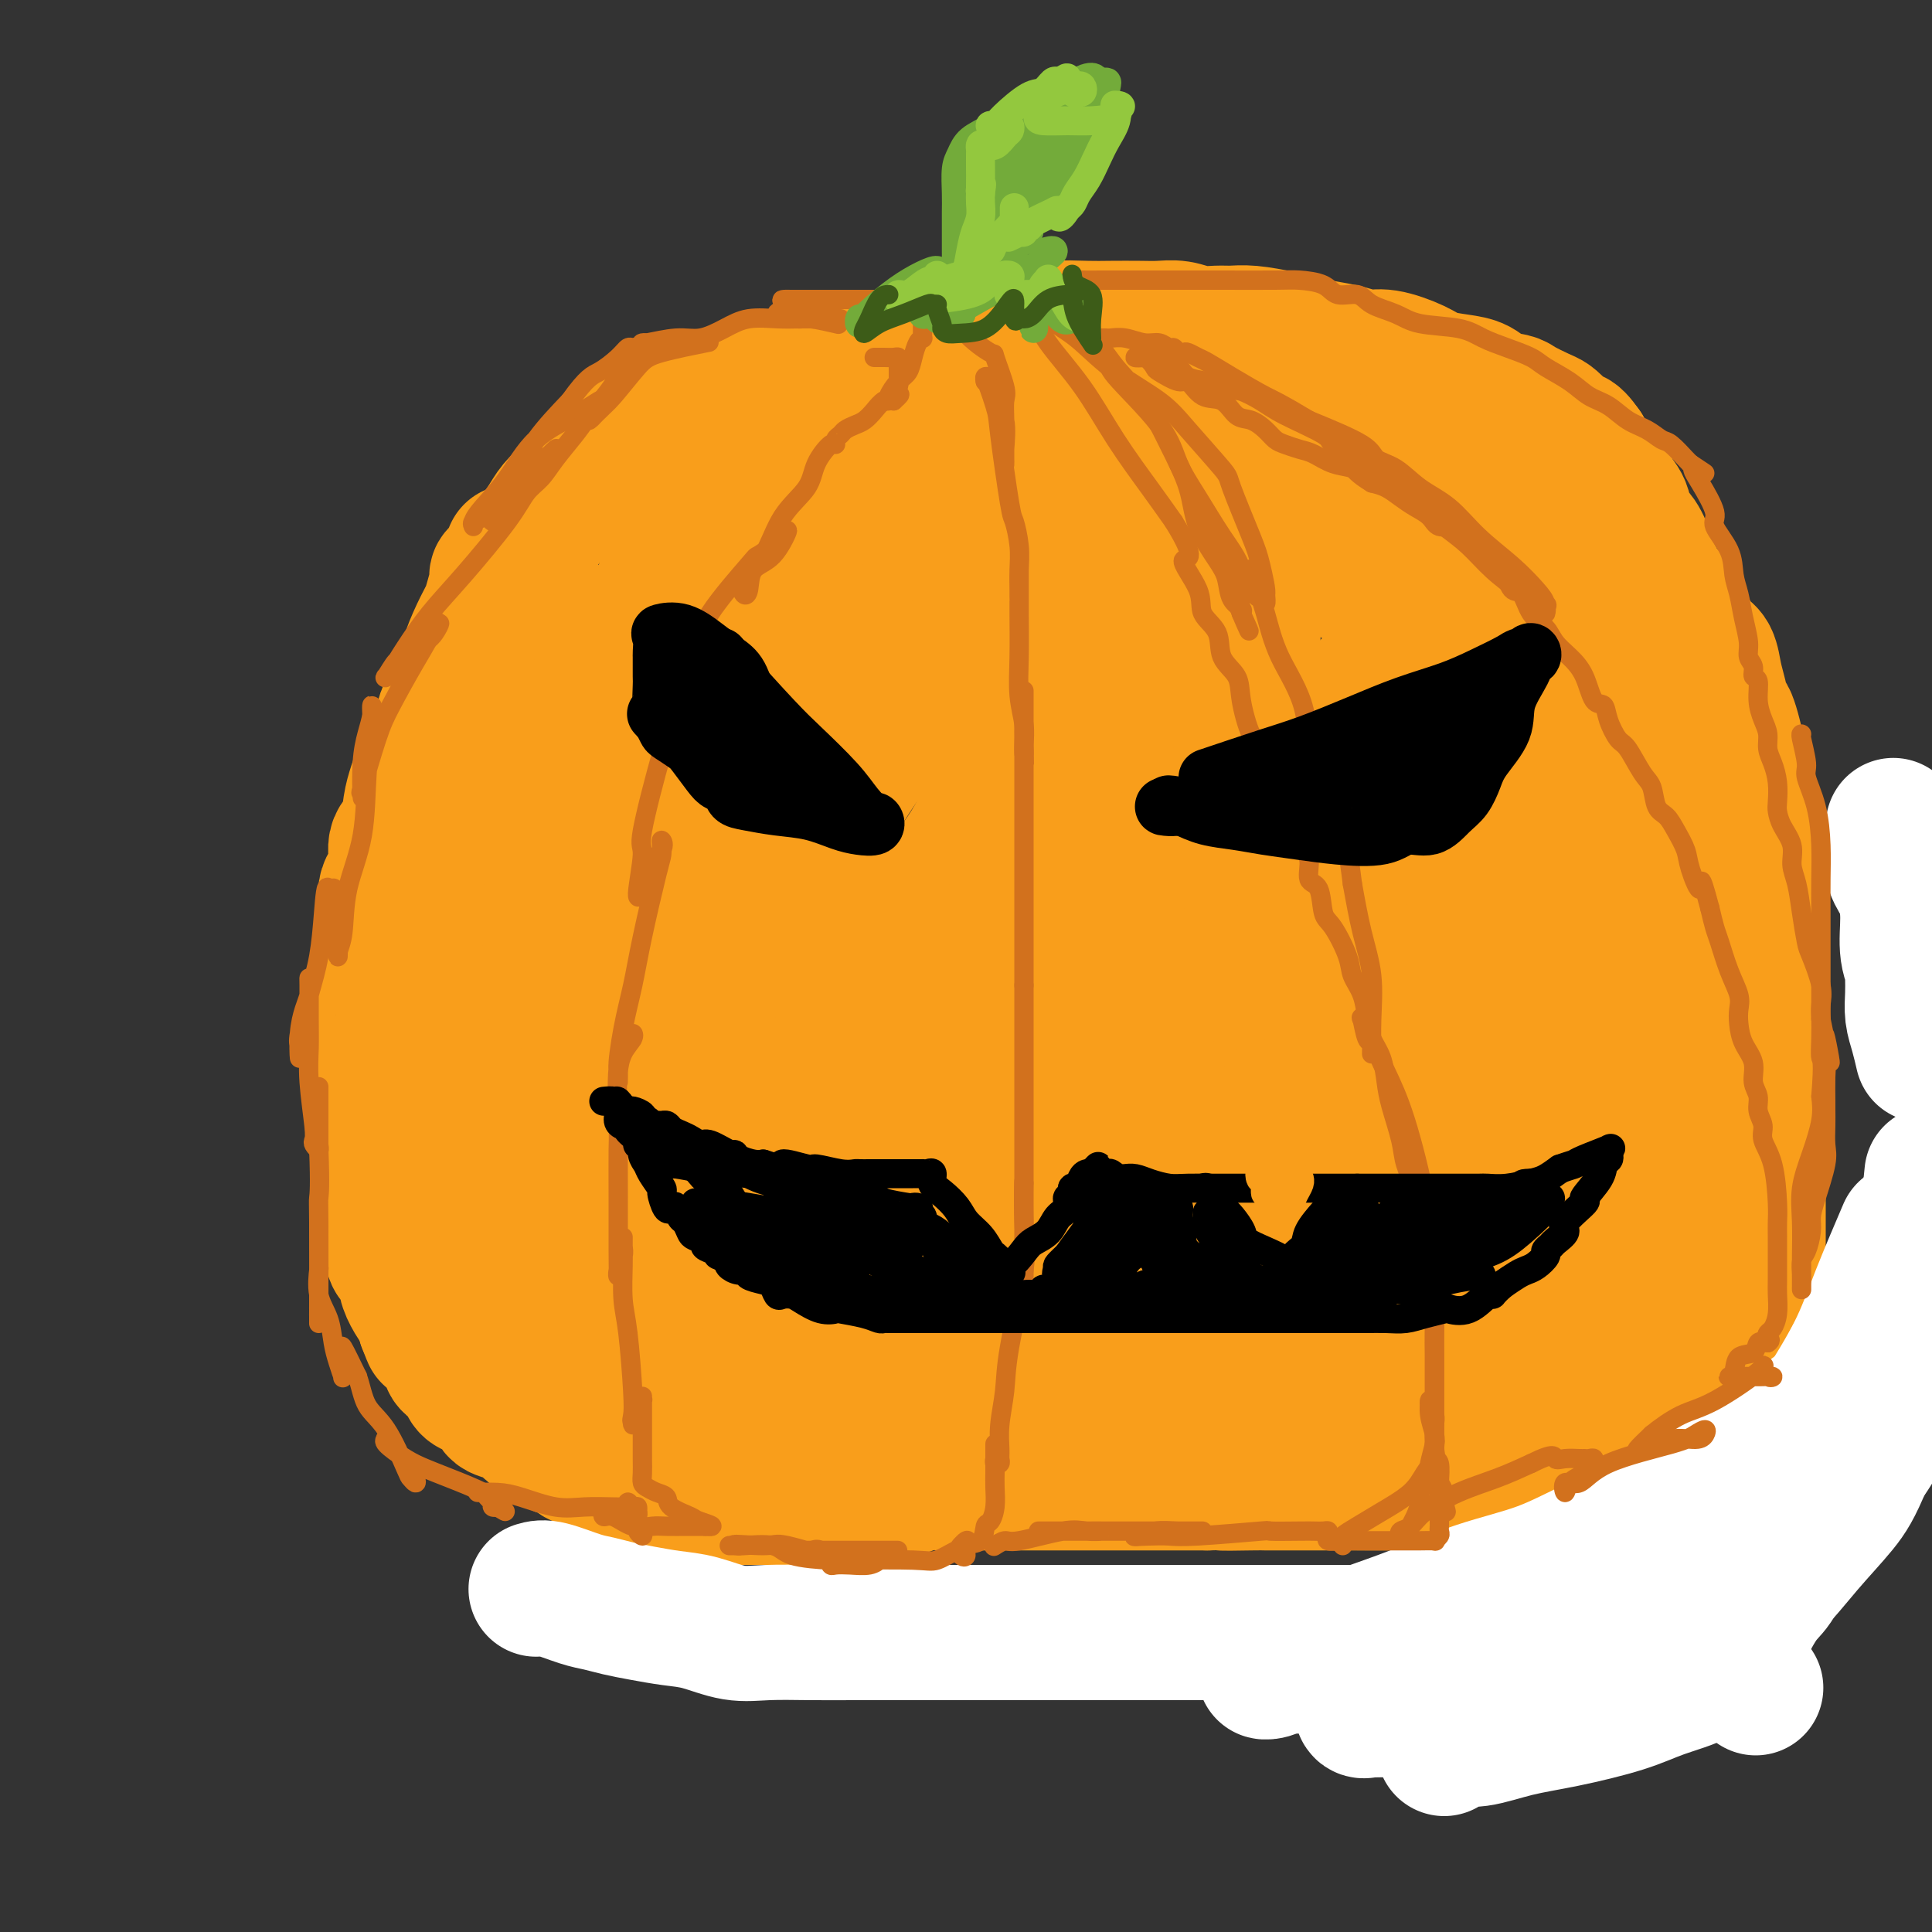 <svg viewBox='0 0 400 400' version='1.1' xmlns='http://www.w3.org/2000/svg' xmlns:xlink='http://www.w3.org/1999/xlink'><rect x="0" y="0" width="400" height="400" fill="#333333" stroke="none"/><g fill='none' stroke='rgb(249,158,27)' stroke-width='28' stroke-linecap='round' stroke-linejoin='round'><path d='M106,115c0.004,-0.509 0.007,-1.019 0,-1c-0.007,0.019 -0.026,0.566 0,1c0.026,0.434 0.095,0.756 0,1c-0.095,0.244 -0.353,0.410 -1,1c-0.647,0.590 -1.681,1.604 -2,2c-0.319,0.396 0.078,0.173 0,1c-0.078,0.827 -0.632,2.702 -1,4c-0.368,1.298 -0.550,2.017 -1,3c-0.450,0.983 -1.167,2.230 -2,4c-0.833,1.770 -1.781,4.064 -2,5c-0.219,0.936 0.292,0.515 0,1c-0.292,0.485 -1.387,1.876 -2,3c-0.613,1.124 -0.745,1.981 -1,3c-0.255,1.019 -0.631,2.201 -1,3c-0.369,0.799 -0.729,1.214 -1,2c-0.271,0.786 -0.454,1.942 -1,3c-0.546,1.058 -1.456,2.017 -2,3c-0.544,0.983 -0.722,1.989 -1,3c-0.278,1.011 -0.657,2.025 -1,3c-0.343,0.975 -0.650,1.909 -1,3c-0.350,1.091 -0.743,2.339 -1,4c-0.257,1.661 -0.380,3.735 -1,5c-0.620,1.265 -1.739,1.722 -2,3c-0.261,1.278 0.336,3.378 0,5c-0.336,1.622 -1.606,2.765 -2,4c-0.394,1.235 0.086,2.563 0,4c-0.086,1.437 -0.739,2.982 -1,4c-0.261,1.018 -0.131,1.509 0,2'/><path d='M79,194c-1.547,7.180 -0.415,5.129 0,5c0.415,-0.129 0.111,1.665 0,3c-0.111,1.335 -0.030,2.212 0,4c0.030,1.788 0.008,4.488 0,6c-0.008,1.512 -0.002,1.837 0,3c0.002,1.163 0.001,3.165 0,4c-0.001,0.835 -0.000,0.502 0,1c0.000,0.498 0.000,1.825 0,3c-0.000,1.175 -0.000,2.198 0,3c0.000,0.802 0.000,1.383 0,2c-0.000,0.617 -0.000,1.269 0,2c0.000,0.731 0.000,1.542 0,2c-0.000,0.458 -0.000,0.564 0,1c0.000,0.436 0.000,1.204 0,2c-0.000,0.796 -0.000,1.620 0,2c0.000,0.380 0.000,0.314 0,1c-0.000,0.686 -0.001,2.122 0,3c0.001,0.878 0.004,1.198 0,2c-0.004,0.802 -0.016,2.085 0,3c0.016,0.915 0.060,1.460 0,2c-0.060,0.540 -0.225,1.075 0,2c0.225,0.925 0.838,2.240 1,3c0.162,0.760 -0.129,0.965 0,2c0.129,1.035 0.678,2.899 1,4c0.322,1.101 0.419,1.441 1,2c0.581,0.559 1.648,1.339 2,2c0.352,0.661 -0.011,1.202 0,2c0.011,0.798 0.395,1.853 1,3c0.605,1.147 1.432,2.386 2,3c0.568,0.614 0.877,0.604 1,1c0.123,0.396 0.062,1.198 0,2'/><path d='M88,274c1.571,4.114 0.999,2.398 1,2c0.001,-0.398 0.574,0.523 1,1c0.426,0.477 0.706,0.509 1,1c0.294,0.491 0.604,1.441 1,2c0.396,0.559 0.880,0.726 1,1c0.120,0.274 -0.123,0.655 0,1c0.123,0.345 0.612,0.655 1,1c0.388,0.345 0.675,0.725 1,1c0.325,0.275 0.687,0.445 1,1c0.313,0.555 0.577,1.497 1,2c0.423,0.503 1.006,0.569 2,1c0.994,0.431 2.399,1.228 3,2c0.601,0.772 0.399,1.517 1,2c0.601,0.483 2.005,0.702 3,1c0.995,0.298 1.580,0.676 2,1c0.420,0.324 0.676,0.594 1,1c0.324,0.406 0.717,0.949 1,1c0.283,0.051 0.455,-0.390 1,0c0.545,0.390 1.463,1.610 2,2c0.537,0.390 0.695,-0.049 1,0c0.305,0.049 0.759,0.587 1,1c0.241,0.413 0.271,0.702 1,1c0.729,0.298 2.159,0.604 3,1c0.841,0.396 1.094,0.881 1,1c-0.094,0.119 -0.535,-0.127 0,0c0.535,0.127 2.047,0.628 3,1c0.953,0.372 1.348,0.615 2,1c0.652,0.385 1.560,0.911 2,1c0.440,0.089 0.411,-0.260 1,0c0.589,0.260 1.794,1.130 3,2'/><path d='M131,307c5.585,2.973 3.546,0.906 3,0c-0.546,-0.906 0.400,-0.649 1,0c0.600,0.649 0.855,1.691 2,2c1.145,0.309 3.180,-0.113 4,0c0.820,0.113 0.425,0.762 1,1c0.575,0.238 2.120,0.064 3,0c0.880,-0.064 1.094,-0.017 2,0c0.906,0.017 2.502,0.005 4,0c1.498,-0.005 2.897,-0.001 4,0c1.103,0.001 1.909,0.001 3,0c1.091,-0.001 2.468,-0.003 4,0c1.532,0.003 3.218,0.012 5,0c1.782,-0.012 3.659,-0.046 5,0c1.341,0.046 2.147,0.170 4,0c1.853,-0.170 4.752,-0.634 7,-1c2.248,-0.366 3.844,-0.634 5,-1c1.156,-0.366 1.872,-0.830 3,-1c1.128,-0.170 2.669,-0.046 4,0c1.331,0.046 2.451,0.012 4,0c1.549,-0.012 3.525,-0.003 5,0c1.475,0.003 2.449,0.001 4,0c1.551,-0.001 3.681,-0.000 5,0c1.319,0.000 1.829,0.000 3,0c1.171,-0.000 3.005,-0.000 4,0c0.995,0.000 1.151,0.000 2,0c0.849,-0.000 2.392,-0.000 3,0c0.608,0.000 0.282,0.000 2,0c1.718,-0.000 5.481,-0.000 8,0c2.519,0.000 3.794,0.000 5,0c1.206,-0.000 2.345,-0.000 4,0c1.655,0.000 3.828,0.000 6,0'/><path d='M250,307c16.882,-0.464 6.588,-0.124 4,0c-2.588,0.124 2.530,0.033 5,0c2.470,-0.033 2.293,-0.009 3,0c0.707,0.009 2.297,0.002 4,0c1.703,-0.002 3.517,-0.001 5,0c1.483,0.001 2.633,0.000 4,0c1.367,-0.000 2.952,-0.000 4,0c1.048,0.000 1.561,0.000 3,0c1.439,-0.000 3.805,-0.001 5,0c1.195,0.001 1.219,0.004 2,0c0.781,-0.004 2.319,-0.015 3,0c0.681,0.015 0.506,0.057 1,0c0.494,-0.057 1.657,-0.211 3,0c1.343,0.211 2.864,0.788 4,1c1.136,0.212 1.886,0.061 3,0c1.114,-0.061 2.593,-0.030 4,0c1.407,0.030 2.741,0.061 4,0c1.259,-0.061 2.445,-0.212 4,0c1.555,0.212 3.481,0.789 5,1c1.519,0.211 2.630,0.056 4,0c1.370,-0.056 3.000,-0.014 4,0c1.000,0.014 1.369,0.001 2,0c0.631,-0.001 1.523,0.010 2,0c0.477,-0.010 0.538,-0.040 1,0c0.462,0.040 1.324,0.150 2,0c0.676,-0.150 1.167,-0.561 2,-1c0.833,-0.439 2.008,-0.905 3,-1c0.992,-0.095 1.802,0.181 2,0c0.198,-0.181 -0.216,-0.818 0,-1c0.216,-0.182 1.062,0.091 2,0c0.938,-0.091 1.969,-0.545 3,-1'/><path d='M347,305c2.186,-0.786 1.650,-0.751 2,-1c0.350,-0.249 1.585,-0.783 2,-1c0.415,-0.217 0.009,-0.117 0,0c-0.009,0.117 0.379,0.252 1,0c0.621,-0.252 1.476,-0.890 2,-1c0.524,-0.110 0.717,0.308 1,0c0.283,-0.308 0.654,-1.343 1,-2c0.346,-0.657 0.666,-0.936 1,-1c0.334,-0.064 0.682,0.086 1,0c0.318,-0.086 0.606,-0.408 1,-1c0.394,-0.592 0.893,-1.453 1,-2c0.107,-0.547 -0.177,-0.780 0,-1c0.177,-0.220 0.817,-0.428 1,-1c0.183,-0.572 -0.091,-1.507 0,-2c0.091,-0.493 0.546,-0.542 1,-1c0.454,-0.458 0.906,-1.324 1,-2c0.094,-0.676 -0.171,-1.163 0,-2c0.171,-0.837 0.778,-2.026 1,-3c0.222,-0.974 0.060,-1.734 0,-3c-0.060,-1.266 -0.016,-3.038 0,-4c0.016,-0.962 0.004,-1.112 0,-2c-0.004,-0.888 -0.001,-2.513 0,-4c0.001,-1.487 0.000,-2.837 0,-4c-0.000,-1.163 -0.000,-2.140 0,-4c0.000,-1.860 0.000,-4.604 0,-7c-0.000,-2.396 -0.000,-4.446 0,-6c0.000,-1.554 0.000,-2.612 0,-4c-0.000,-1.388 -0.000,-3.104 0,-5c0.000,-1.896 0.000,-3.970 0,-6c-0.000,-2.030 -0.000,-4.015 0,-6'/><path d='M364,229c0.155,-10.237 0.041,-5.830 0,-5c-0.041,0.830 -0.011,-1.915 0,-5c0.011,-3.085 0.004,-6.508 0,-8c-0.004,-1.492 -0.003,-1.051 0,-2c0.003,-0.949 0.008,-3.286 0,-5c-0.008,-1.714 -0.029,-2.804 0,-5c0.029,-2.196 0.110,-5.499 0,-8c-0.110,-2.501 -0.410,-4.199 -1,-6c-0.590,-1.801 -1.471,-3.705 -2,-6c-0.529,-2.295 -0.705,-4.980 -1,-7c-0.295,-2.020 -0.709,-3.373 -1,-5c-0.291,-1.627 -0.458,-3.526 -1,-5c-0.542,-1.474 -1.459,-2.521 -2,-4c-0.541,-1.479 -0.708,-3.388 -1,-5c-0.292,-1.612 -0.711,-2.926 -1,-4c-0.289,-1.074 -0.447,-1.907 -1,-3c-0.553,-1.093 -1.500,-2.445 -2,-4c-0.500,-1.555 -0.554,-3.312 -1,-5c-0.446,-1.688 -1.286,-3.305 -2,-5c-0.714,-1.695 -1.304,-3.467 -2,-5c-0.696,-1.533 -1.499,-2.827 -2,-4c-0.501,-1.173 -0.702,-2.224 -1,-3c-0.298,-0.776 -0.695,-1.278 -1,-2c-0.305,-0.722 -0.520,-1.663 -1,-3c-0.480,-1.337 -1.226,-3.069 -2,-4c-0.774,-0.931 -1.576,-1.062 -2,-2c-0.424,-0.938 -0.470,-2.682 -1,-4c-0.530,-1.318 -1.544,-2.209 -2,-3c-0.456,-0.791 -0.354,-1.482 -1,-2c-0.646,-0.518 -2.042,-0.862 -3,-2c-0.958,-1.138 -1.479,-3.069 -2,-5'/><path d='M328,93c-2.597,-3.765 -2.591,-2.178 -3,-2c-0.409,0.178 -1.234,-1.052 -2,-2c-0.766,-0.948 -1.472,-1.615 -2,-2c-0.528,-0.385 -0.878,-0.488 -2,-1c-1.122,-0.512 -3.015,-1.433 -4,-2c-0.985,-0.567 -1.061,-0.781 -2,-1c-0.939,-0.219 -2.741,-0.442 -4,-1c-1.259,-0.558 -1.975,-1.450 -3,-2c-1.025,-0.550 -2.360,-0.760 -4,-1c-1.640,-0.240 -3.585,-0.512 -5,-1c-1.415,-0.488 -2.299,-1.191 -4,-2c-1.701,-0.809 -4.220,-1.722 -6,-2c-1.780,-0.278 -2.823,0.081 -4,0c-1.177,-0.081 -2.488,-0.600 -4,-1c-1.512,-0.400 -3.223,-0.682 -5,-1c-1.777,-0.318 -3.619,-0.674 -5,-1c-1.381,-0.326 -2.301,-0.622 -4,-1c-1.699,-0.378 -4.176,-0.837 -6,-1c-1.824,-0.163 -2.995,-0.030 -4,0c-1.005,0.030 -1.845,-0.045 -3,0c-1.155,0.045 -2.626,0.208 -4,0c-1.374,-0.208 -2.650,-0.788 -4,-1c-1.350,-0.212 -2.773,-0.058 -4,0c-1.227,0.058 -2.257,0.019 -4,0c-1.743,-0.019 -4.198,-0.017 -6,0c-1.802,0.017 -2.951,0.050 -5,0c-2.049,-0.050 -4.996,-0.182 -7,0c-2.004,0.182 -3.063,0.678 -5,1c-1.937,0.322 -4.752,0.471 -7,1c-2.248,0.529 -3.928,1.437 -6,2c-2.072,0.563 -4.536,0.782 -7,1'/><path d='M193,73c-5.245,0.968 -5.859,0.888 -7,1c-1.141,0.112 -2.811,0.416 -5,1c-2.189,0.584 -4.896,1.447 -7,2c-2.104,0.553 -3.603,0.797 -5,1c-1.397,0.203 -2.691,0.364 -5,1c-2.309,0.636 -5.634,1.748 -8,2c-2.366,0.252 -3.773,-0.355 -5,0c-1.227,0.355 -2.272,1.672 -3,2c-0.728,0.328 -1.138,-0.333 -2,0c-0.862,0.333 -2.175,1.661 -3,2c-0.825,0.339 -1.161,-0.309 -2,0c-0.839,0.309 -2.181,1.577 -3,2c-0.819,0.423 -1.115,0.000 -2,0c-0.885,-0.000 -2.358,0.422 -3,1c-0.642,0.578 -0.454,1.313 -1,2c-0.546,0.687 -1.826,1.328 -3,2c-1.174,0.672 -2.244,1.376 -3,2c-0.756,0.624 -1.199,1.167 -2,2c-0.801,0.833 -1.958,1.956 -3,3c-1.042,1.044 -1.967,2.011 -3,3c-1.033,0.989 -2.172,2.001 -3,3c-0.828,0.999 -1.344,1.985 -2,3c-0.656,1.015 -1.453,2.060 -2,3c-0.547,0.940 -0.846,1.774 -1,3c-0.154,1.226 -0.163,2.845 -1,4c-0.837,1.155 -2.500,1.848 -3,3c-0.500,1.152 0.164,2.765 0,4c-0.164,1.235 -1.157,2.094 -2,4c-0.843,1.906 -1.535,4.859 -2,7c-0.465,2.141 -0.704,3.469 -1,5c-0.296,1.531 -0.648,3.266 -1,5'/><path d='M100,146c-1.868,5.929 -1.036,3.252 -1,3c0.036,-0.252 -0.722,1.923 -1,4c-0.278,2.077 -0.074,4.058 0,5c0.074,0.942 0.020,0.846 0,2c-0.020,1.154 -0.005,3.558 0,5c0.005,1.442 0.001,1.923 0,3c-0.001,1.077 -0.000,2.752 0,4c0.000,1.248 0.000,2.071 0,3c-0.000,0.929 -0.000,1.966 0,3c0.000,1.034 0.000,2.066 0,3c-0.000,0.934 -0.000,1.772 0,3c0.000,1.228 0.000,2.847 0,4c-0.000,1.153 -0.000,1.841 0,3c0.000,1.159 0.000,2.790 0,4c-0.000,1.210 -0.001,1.999 0,3c0.001,1.001 0.004,2.213 0,4c-0.004,1.787 -0.013,4.150 0,6c0.013,1.850 0.050,3.188 0,5c-0.050,1.812 -0.187,4.099 0,6c0.187,1.901 0.699,3.418 1,5c0.301,1.582 0.392,3.231 1,5c0.608,1.769 1.735,3.659 2,6c0.265,2.341 -0.331,5.135 0,7c0.331,1.865 1.591,2.802 2,4c0.409,1.198 -0.031,2.658 0,4c0.031,1.342 0.534,2.565 1,4c0.466,1.435 0.896,3.081 1,4c0.104,0.919 -0.116,1.112 0,2c0.116,0.888 0.570,2.470 1,4c0.430,1.530 0.837,3.009 1,4c0.163,0.991 0.081,1.496 0,2'/><path d='M108,270c1.732,8.161 1.061,3.064 1,2c-0.061,-1.064 0.489,1.904 1,3c0.511,1.096 0.982,0.321 1,1c0.018,0.679 -0.416,2.812 0,4c0.416,1.188 1.681,1.431 2,2c0.319,0.569 -0.307,1.465 0,2c0.307,0.535 1.546,0.709 2,1c0.454,0.291 0.122,0.701 0,1c-0.122,0.299 -0.033,0.489 0,1c0.033,0.511 0.009,1.344 0,1c-0.009,-0.344 -0.002,-1.865 0,-3c0.002,-1.135 0.001,-1.882 0,-4c-0.001,-2.118 -0.000,-5.605 0,-7c0.000,-1.395 0.000,-0.697 0,0'/><path d='M268,301c2.409,-0.455 4.818,-0.911 7,-1c2.182,-0.089 4.138,0.187 6,0c1.862,-0.187 3.629,-0.839 5,-1c1.371,-0.161 2.344,0.167 4,0c1.656,-0.167 3.993,-0.831 6,-1c2.007,-0.169 3.684,0.157 5,0c1.316,-0.157 2.270,-0.797 4,-1c1.730,-0.203 4.235,0.031 6,0c1.765,-0.031 2.792,-0.326 4,-1c1.208,-0.674 2.599,-1.725 4,-2c1.401,-0.275 2.813,0.228 4,0c1.187,-0.228 2.150,-1.188 4,-2c1.850,-0.812 4.589,-1.478 6,-2c1.411,-0.522 1.495,-0.900 2,-1c0.505,-0.100 1.431,0.079 2,0c0.569,-0.079 0.780,-0.415 1,-1c0.220,-0.585 0.449,-1.417 1,-2c0.551,-0.583 1.425,-0.916 2,-1c0.575,-0.084 0.851,0.080 1,0c0.149,-0.080 0.173,-0.402 1,-1c0.827,-0.598 2.459,-1.470 3,-2c0.541,-0.530 -0.009,-0.719 0,-1c0.009,-0.281 0.576,-0.654 1,-1c0.424,-0.346 0.706,-0.667 1,-1c0.294,-0.333 0.601,-0.680 1,-1c0.399,-0.320 0.892,-0.613 1,-1c0.108,-0.387 -0.167,-0.867 0,-1c0.167,-0.133 0.776,0.079 1,0c0.224,-0.079 0.064,-0.451 0,-1c-0.064,-0.549 -0.032,-1.274 0,-2'/><path d='M351,273c2.405,-2.418 1.419,-0.465 1,0c-0.419,0.465 -0.270,-0.560 0,-1c0.270,-0.440 0.661,-0.294 1,-1c0.339,-0.706 0.626,-2.264 1,-3c0.374,-0.736 0.835,-0.652 1,-1c0.165,-0.348 0.034,-1.129 0,-2c-0.034,-0.871 0.029,-1.832 0,-2c-0.029,-0.168 -0.148,0.457 0,0c0.148,-0.457 0.564,-1.997 1,-3c0.436,-1.003 0.891,-1.469 1,-2c0.109,-0.531 -0.128,-1.128 0,-2c0.128,-0.872 0.622,-2.018 1,-3c0.378,-0.982 0.641,-1.799 1,-3c0.359,-1.201 0.813,-2.786 1,-4c0.187,-1.214 0.106,-2.055 0,-3c-0.106,-0.945 -0.239,-1.992 0,-3c0.239,-1.008 0.849,-1.976 1,-3c0.151,-1.024 -0.156,-2.103 0,-3c0.156,-0.897 0.774,-1.610 1,-3c0.226,-1.390 0.061,-3.455 0,-5c-0.061,-1.545 -0.016,-2.569 0,-4c0.016,-1.431 0.004,-3.270 0,-5c-0.004,-1.730 -0.001,-3.351 0,-5c0.001,-1.649 0.000,-3.325 0,-5c-0.000,-1.675 -0.000,-3.350 0,-5c0.000,-1.650 0.000,-3.274 0,-5c-0.000,-1.726 -0.000,-3.554 0,-5c0.000,-1.446 0.000,-2.511 0,-4c-0.000,-1.489 -0.000,-3.401 0,-5c0.000,-1.599 0.000,-2.885 0,-5c-0.000,-2.115 -0.000,-5.057 0,-8'/><path d='M362,170c-0.195,-10.788 -0.682,-7.256 -1,-7c-0.318,0.256 -0.467,-2.762 -1,-6c-0.533,-3.238 -1.452,-6.695 -2,-8c-0.548,-1.305 -0.727,-0.456 -1,-1c-0.273,-0.544 -0.639,-2.481 -1,-4c-0.361,-1.519 -0.716,-2.622 -1,-4c-0.284,-1.378 -0.496,-3.032 -1,-4c-0.504,-0.968 -1.298,-1.250 -2,-2c-0.702,-0.750 -1.310,-1.967 -2,-3c-0.690,-1.033 -1.463,-1.880 -2,-3c-0.537,-1.120 -0.839,-2.511 -2,-4c-1.161,-1.489 -3.180,-3.075 -4,-4c-0.820,-0.925 -0.440,-1.189 -1,-2c-0.560,-0.811 -2.060,-2.171 -3,-3c-0.940,-0.829 -1.321,-1.129 -2,-2c-0.679,-0.871 -1.658,-2.312 -3,-3c-1.342,-0.688 -3.048,-0.621 -4,-1c-0.952,-0.379 -1.149,-1.202 -2,-2c-0.851,-0.798 -2.355,-1.570 -4,-2c-1.645,-0.430 -3.429,-0.518 -5,-1c-1.571,-0.482 -2.927,-1.358 -4,-2c-1.073,-0.642 -1.864,-1.051 -3,-1c-1.136,0.051 -2.619,0.562 -5,0c-2.381,-0.562 -5.661,-2.196 -8,-3c-2.339,-0.804 -3.738,-0.779 -6,-1c-2.262,-0.221 -5.388,-0.689 -8,-1c-2.612,-0.311 -4.711,-0.465 -7,-1c-2.289,-0.535 -4.768,-1.453 -7,-2c-2.232,-0.547 -4.216,-0.724 -6,-1c-1.784,-0.276 -3.367,-0.650 -5,-1c-1.633,-0.350 -3.317,-0.675 -5,-1'/><path d='M254,90c-10.072,-2.143 -6.751,-1.999 -6,-2c0.751,-0.001 -1.069,-0.145 -5,-1c-3.931,-0.855 -9.973,-2.419 -14,-3c-4.027,-0.581 -6.038,-0.179 -8,0c-1.962,0.179 -3.874,0.134 -6,0c-2.126,-0.134 -4.464,-0.356 -7,0c-2.536,0.356 -5.270,1.292 -8,2c-2.730,0.708 -5.458,1.190 -9,2c-3.542,0.810 -7.900,1.949 -12,3c-4.100,1.051 -7.942,2.013 -11,3c-3.058,0.987 -5.332,1.999 -8,3c-2.668,1.001 -5.729,1.992 -8,3c-2.271,1.008 -3.753,2.034 -5,3c-1.247,0.966 -2.261,1.873 -3,3c-0.739,1.127 -1.204,2.475 -2,4c-0.796,1.525 -1.922,3.227 -3,6c-1.078,2.773 -2.109,6.619 -3,10c-0.891,3.381 -1.642,6.299 -3,9c-1.358,2.701 -3.323,5.184 -5,8c-1.677,2.816 -3.066,5.964 -4,10c-0.934,4.036 -1.413,8.958 -2,13c-0.587,4.042 -1.282,7.202 -2,11c-0.718,3.798 -1.460,8.233 -2,11c-0.540,2.767 -0.877,3.867 -1,6c-0.123,2.133 -0.033,5.301 0,8c0.033,2.699 0.009,4.930 0,7c-0.009,2.070 -0.002,3.977 0,7c0.002,3.023 0.001,7.160 0,10c-0.001,2.840 -0.000,4.383 0,6c0.000,1.617 0.000,3.309 0,5'/><path d='M117,237c-0.108,7.300 -0.378,4.051 0,4c0.378,-0.051 1.403,3.097 2,5c0.597,1.903 0.765,2.562 1,4c0.235,1.438 0.538,3.657 1,5c0.462,1.343 1.085,1.811 2,3c0.915,1.189 2.122,3.101 3,5c0.878,1.899 1.426,3.786 3,6c1.574,2.214 4.173,4.755 6,7c1.827,2.245 2.882,4.192 6,7c3.118,2.808 8.298,6.475 12,9c3.702,2.525 5.924,3.907 9,5c3.076,1.093 7.005,1.896 12,3c4.995,1.104 11.056,2.507 17,3c5.944,0.493 11.771,0.074 18,0c6.229,-0.074 12.859,0.196 19,0c6.141,-0.196 11.793,-0.857 17,-2c5.207,-1.143 9.968,-2.769 14,-4c4.032,-1.231 7.336,-2.068 10,-3c2.664,-0.932 4.689,-1.961 7,-3c2.311,-1.039 4.910,-2.089 7,-3c2.090,-0.911 3.671,-1.684 7,-3c3.329,-1.316 8.404,-3.176 12,-4c3.596,-0.824 5.712,-0.612 8,-1c2.288,-0.388 4.747,-1.375 7,-2c2.253,-0.625 4.301,-0.887 6,-1c1.699,-0.113 3.050,-0.079 5,0c1.950,0.079 4.501,0.201 6,0c1.499,-0.201 1.948,-0.724 3,-1c1.052,-0.276 2.706,-0.305 4,-1c1.294,-0.695 2.227,-2.056 3,-3c0.773,-0.944 1.387,-1.472 2,-2'/><path d='M346,270c1.355,-1.362 2.244,-2.266 3,-4c0.756,-1.734 1.379,-4.298 2,-6c0.621,-1.702 1.238,-2.544 2,-4c0.762,-1.456 1.668,-3.528 2,-5c0.332,-1.472 0.090,-2.343 0,-4c-0.090,-1.657 -0.028,-4.098 0,-6c0.028,-1.902 0.021,-3.263 0,-5c-0.021,-1.737 -0.056,-3.850 0,-6c0.056,-2.150 0.202,-4.336 0,-7c-0.202,-2.664 -0.751,-5.805 -1,-9c-0.249,-3.195 -0.197,-6.443 -1,-10c-0.803,-3.557 -2.460,-7.422 -4,-11c-1.540,-3.578 -2.963,-6.868 -4,-10c-1.037,-3.132 -1.688,-6.106 -3,-10c-1.312,-3.894 -3.286,-8.709 -5,-12c-1.714,-3.291 -3.170,-5.057 -4,-7c-0.830,-1.943 -1.035,-4.061 -2,-6c-0.965,-1.939 -2.691,-3.698 -4,-6c-1.309,-2.302 -2.200,-5.146 -4,-8c-1.800,-2.854 -4.509,-5.716 -7,-8c-2.491,-2.284 -4.763,-3.990 -7,-6c-2.237,-2.010 -4.438,-4.325 -7,-6c-2.562,-1.675 -5.486,-2.711 -8,-4c-2.514,-1.289 -4.619,-2.833 -7,-4c-2.381,-1.167 -5.038,-1.958 -8,-3c-2.962,-1.042 -6.229,-2.335 -8,-3c-1.771,-0.665 -2.046,-0.703 -5,-1c-2.954,-0.297 -8.586,-0.853 -13,-1c-4.414,-0.147 -7.612,0.114 -12,0c-4.388,-0.114 -9.968,-0.604 -15,0c-5.032,0.604 -9.516,2.302 -14,4'/><path d='M212,102c-4.766,1.825 -9.681,4.388 -14,6c-4.319,1.612 -8.042,2.275 -14,5c-5.958,2.725 -14.152,7.513 -18,10c-3.848,2.487 -3.351,2.673 -5,4c-1.649,1.327 -5.443,3.796 -9,7c-3.557,3.204 -6.876,7.145 -10,10c-3.124,2.855 -6.053,4.625 -10,9c-3.947,4.375 -8.913,11.356 -12,16c-3.087,4.644 -4.294,6.952 -5,10c-0.706,3.048 -0.911,6.837 -1,10c-0.089,3.163 -0.062,5.702 0,9c0.062,3.298 0.161,7.355 1,11c0.839,3.645 2.419,6.877 4,11c1.581,4.123 3.161,9.136 5,13c1.839,3.864 3.935,6.578 6,10c2.065,3.422 4.099,7.553 7,11c2.901,3.447 6.670,6.210 11,9c4.330,2.790 9.220,5.607 14,8c4.780,2.393 9.450,4.361 20,7c10.550,2.639 26.979,5.947 39,8c12.021,2.053 19.632,2.851 28,3c8.368,0.149 17.492,-0.351 25,-1c7.508,-0.649 13.398,-1.449 18,-3c4.602,-1.551 7.914,-3.854 10,-6c2.086,-2.146 2.944,-4.135 4,-6c1.056,-1.865 2.310,-3.606 3,-6c0.690,-2.394 0.815,-5.443 1,-8c0.185,-2.557 0.431,-4.624 1,-7c0.569,-2.376 1.461,-5.063 2,-7c0.539,-1.937 0.725,-3.125 1,-6c0.275,-2.875 0.637,-7.438 1,-12'/><path d='M315,227c0.926,-8.079 0.242,-8.276 0,-9c-0.242,-0.724 -0.042,-1.973 0,-6c0.042,-4.027 -0.074,-10.830 0,-16c0.074,-5.170 0.337,-8.705 0,-13c-0.337,-4.295 -1.273,-9.348 -3,-14c-1.727,-4.652 -4.244,-8.902 -6,-13c-1.756,-4.098 -2.752,-8.045 -5,-12c-2.248,-3.955 -5.750,-7.918 -8,-11c-2.250,-3.082 -3.248,-5.284 -6,-8c-2.752,-2.716 -7.256,-5.947 -11,-8c-3.744,-2.053 -6.726,-2.928 -10,-4c-3.274,-1.072 -6.839,-2.340 -10,-3c-3.161,-0.660 -5.919,-0.711 -11,-1c-5.081,-0.289 -12.486,-0.817 -19,0c-6.514,0.817 -12.139,2.977 -18,6c-5.861,3.023 -11.959,6.908 -18,11c-6.041,4.092 -12.025,8.390 -17,13c-4.975,4.610 -8.941,9.533 -12,15c-3.059,5.467 -5.212,11.479 -6,17c-0.788,5.521 -0.212,10.551 0,16c0.212,5.449 0.060,11.319 1,16c0.940,4.681 2.971,8.175 5,11c2.029,2.825 4.055,4.981 7,7c2.945,2.019 6.809,3.899 10,5c3.191,1.101 5.709,1.421 11,1c5.291,-0.421 13.356,-1.584 19,-4c5.644,-2.416 8.866,-6.087 12,-10c3.134,-3.913 6.180,-8.070 8,-13c1.820,-4.930 2.413,-10.635 3,-16c0.587,-5.365 1.168,-10.390 0,-15c-1.168,-4.610 -4.084,-8.805 -7,-13'/><path d='M224,156c-3.328,-4.115 -8.147,-7.904 -14,-10c-5.853,-2.096 -12.741,-2.500 -19,-3c-6.259,-0.500 -11.888,-1.096 -18,0c-6.112,1.096 -12.708,3.883 -18,8c-5.292,4.117 -9.282,9.563 -14,16c-4.718,6.437 -10.164,13.866 -13,21c-2.836,7.134 -3.061,13.974 -3,18c0.061,4.026 0.410,5.237 1,6c0.590,0.763 1.421,1.076 4,1c2.579,-0.076 6.904,-0.542 12,-2c5.096,-1.458 10.961,-3.906 18,-7c7.039,-3.094 15.251,-6.832 22,-11c6.749,-4.168 12.035,-8.767 16,-14c3.965,-5.233 6.611,-11.101 8,-15c1.389,-3.899 1.523,-5.828 1,-8c-0.523,-2.172 -1.703,-4.587 -4,-6c-2.297,-1.413 -5.711,-1.824 -14,-1c-8.289,0.824 -21.452,2.885 -31,8c-9.548,5.115 -15.480,13.285 -21,21c-5.520,7.715 -10.628,14.974 -13,21c-2.372,6.026 -2.008,10.819 -2,15c0.008,4.181 -0.340,7.751 1,10c1.340,2.249 4.367,3.179 8,4c3.633,0.821 7.872,1.534 15,-1c7.128,-2.534 17.145,-8.316 29,-15c11.855,-6.684 25.549,-14.271 38,-23c12.451,-8.729 23.660,-18.599 31,-27c7.340,-8.401 10.813,-15.334 13,-21c2.187,-5.666 3.089,-10.064 2,-14c-1.089,-3.936 -4.168,-7.410 -8,-9c-3.832,-1.590 -8.416,-1.295 -13,-1'/><path d='M238,117c-5.760,0.076 -13.658,0.767 -21,4c-7.342,3.233 -14.126,9.010 -21,16c-6.874,6.990 -13.838,15.193 -19,23c-5.162,7.807 -8.524,15.216 -11,22c-2.476,6.784 -4.067,12.942 -5,17c-0.933,4.058 -1.208,6.016 -1,8c0.208,1.984 0.898,3.993 1,5c0.102,1.007 -0.385,1.013 0,1c0.385,-0.013 1.641,-0.044 7,-4c5.359,-3.956 14.820,-11.836 24,-20c9.180,-8.164 18.078,-16.613 25,-24c6.922,-7.387 11.868,-13.713 15,-19c3.132,-5.287 4.449,-9.536 5,-12c0.551,-2.464 0.337,-3.143 0,-4c-0.337,-0.857 -0.796,-1.893 -4,-2c-3.204,-0.107 -9.155,0.717 -16,3c-6.845,2.283 -14.586,6.027 -23,12c-8.414,5.973 -17.501,14.174 -25,23c-7.499,8.826 -13.409,18.278 -18,27c-4.591,8.722 -7.864,16.714 -10,23c-2.136,6.286 -3.135,10.865 -3,15c0.135,4.135 1.403,7.827 2,10c0.597,2.173 0.523,2.827 3,3c2.477,0.173 7.504,-0.135 13,-2c5.496,-1.865 11.461,-5.286 19,-10c7.539,-4.714 16.654,-10.720 24,-16c7.346,-5.280 12.924,-9.835 17,-14c4.076,-4.165 6.649,-7.941 8,-10c1.351,-2.059 1.479,-2.400 2,-3c0.521,-0.600 1.435,-1.457 -1,-1c-2.435,0.457 -8.217,2.229 -14,4'/><path d='M211,192c-5.628,1.965 -12.198,5.379 -20,11c-7.802,5.621 -16.836,13.451 -24,21c-7.164,7.549 -12.456,14.819 -16,21c-3.544,6.181 -5.339,11.275 -6,14c-0.661,2.725 -0.188,3.083 1,3c1.188,-0.083 3.093,-0.607 7,-3c3.907,-2.393 9.818,-6.655 19,-13c9.182,-6.345 21.637,-14.774 35,-24c13.363,-9.226 27.634,-19.249 39,-28c11.366,-8.751 19.826,-16.229 25,-22c5.174,-5.771 7.063,-9.836 8,-12c0.937,-2.164 0.923,-2.426 1,-3c0.077,-0.574 0.245,-1.460 0,-2c-0.245,-0.540 -0.902,-0.733 -2,0c-1.098,0.733 -2.637,2.393 -8,7c-5.363,4.607 -14.550,12.161 -22,20c-7.450,7.839 -13.162,15.961 -19,25c-5.838,9.039 -11.803,18.993 -16,27c-4.197,8.007 -6.627,14.068 -8,18c-1.373,3.932 -1.689,5.737 -2,7c-0.311,1.263 -0.616,1.985 0,2c0.616,0.015 2.152,-0.677 5,-4c2.848,-3.323 7.009,-9.276 13,-16c5.991,-6.724 13.811,-14.218 23,-22c9.189,-7.782 19.745,-15.851 29,-25c9.255,-9.149 17.207,-19.377 22,-27c4.793,-7.623 6.425,-12.639 7,-19c0.575,-6.361 0.092,-14.066 0,-17c-0.092,-2.934 0.206,-1.098 0,-1c-0.206,0.098 -0.916,-1.544 -3,-1c-2.084,0.544 -5.542,3.272 -9,6'/><path d='M290,135c-3.882,3.840 -9.087,10.441 -15,17c-5.913,6.559 -12.534,13.075 -22,26c-9.466,12.925 -21.775,32.260 -27,41c-5.225,8.740 -3.365,6.884 -4,9c-0.635,2.116 -3.766,8.205 -5,11c-1.234,2.795 -0.570,2.296 0,2c0.570,-0.296 1.045,-0.388 2,-2c0.955,-1.612 2.389,-4.744 7,-12c4.611,-7.256 12.399,-18.635 18,-27c5.601,-8.365 9.013,-13.715 12,-19c2.987,-5.285 5.547,-10.507 7,-14c1.453,-3.493 1.798,-5.259 2,-6c0.202,-0.741 0.259,-0.456 0,-1c-0.259,-0.544 -0.835,-1.917 -3,-1c-2.165,0.917 -5.921,4.124 -11,8c-5.079,3.876 -11.483,8.420 -19,17c-7.517,8.580 -16.147,21.197 -26,34c-9.853,12.803 -20.928,25.793 -29,36c-8.072,10.207 -13.139,17.632 -17,24c-3.861,6.368 -6.515,11.678 -8,16c-1.485,4.322 -1.802,7.656 -2,9c-0.198,1.344 -0.278,0.697 0,0c0.278,-0.697 0.912,-1.446 3,-3c2.088,-1.554 5.628,-3.914 10,-7c4.372,-3.086 9.574,-6.900 16,-10c6.426,-3.100 14.075,-5.488 24,-8c9.925,-2.512 22.124,-5.147 32,-8c9.876,-2.853 17.428,-5.922 24,-9c6.572,-3.078 12.163,-6.165 15,-8c2.837,-1.835 2.918,-2.417 3,-3'/><path d='M277,247c7.321,-3.469 4.622,-2.143 1,-1c-3.622,1.143 -8.169,2.103 -13,4c-4.831,1.897 -9.948,4.732 -16,9c-6.052,4.268 -13.040,9.969 -18,15c-4.960,5.031 -7.892,9.391 -10,13c-2.108,3.609 -3.393,6.466 -4,8c-0.607,1.534 -0.538,1.744 0,2c0.538,0.256 1.543,0.557 5,-1c3.457,-1.557 9.367,-4.973 17,-10c7.633,-5.027 16.991,-11.665 25,-18c8.009,-6.335 14.669,-12.366 21,-20c6.331,-7.634 12.333,-16.871 15,-22c2.667,-5.129 1.999,-6.152 1,-7c-0.999,-0.848 -2.329,-1.523 -2,-2c0.329,-0.477 2.319,-0.756 -2,0c-4.319,0.756 -14.946,2.548 -22,6c-7.054,3.452 -10.537,8.565 -14,14c-3.463,5.435 -6.908,11.194 -9,16c-2.092,4.806 -2.832,8.661 -3,12c-0.168,3.339 0.236,6.164 1,8c0.764,1.836 1.888,2.682 4,3c2.112,0.318 5.213,0.106 9,-2c3.787,-2.106 8.262,-6.106 12,-11c3.738,-4.894 6.739,-10.681 10,-16c3.261,-5.319 6.781,-10.169 8,-18c1.219,-7.831 0.137,-18.643 0,-23c-0.137,-4.357 0.670,-2.259 -2,-3c-2.670,-0.741 -8.819,-4.322 -15,-5c-6.181,-0.678 -12.395,1.548 -19,4c-6.605,2.452 -13.601,5.129 -19,9c-5.399,3.871 -9.199,8.935 -13,14'/><path d='M225,225c-3.518,4.984 -5.814,10.444 -7,14c-1.186,3.556 -1.264,5.208 -1,7c0.264,1.792 0.868,3.723 2,5c1.132,1.277 2.790,1.899 6,1c3.210,-0.899 7.971,-3.320 13,-6c5.029,-2.680 10.328,-5.621 16,-9c5.672,-3.379 11.719,-7.197 18,-13c6.281,-5.803 12.797,-13.590 16,-19c3.203,-5.410 3.094,-8.444 3,-10c-0.094,-1.556 -0.174,-1.633 0,-2c0.174,-0.367 0.602,-1.022 0,-1c-0.602,0.022 -2.236,0.723 -4,3c-1.764,2.277 -3.660,6.131 -5,11c-1.340,4.869 -2.125,10.753 -3,16c-0.875,5.247 -1.840,9.855 -2,14c-0.160,4.145 0.487,7.825 1,11c0.513,3.175 0.894,5.846 2,8c1.106,2.154 2.937,3.792 4,5c1.063,1.208 1.358,1.985 2,3c0.642,1.015 1.632,2.267 2,3c0.368,0.733 0.113,0.946 0,1c-0.113,0.054 -0.083,-0.051 0,1c0.083,1.051 0.218,3.257 0,5c-0.218,1.743 -0.790,3.023 -1,4c-0.210,0.977 -0.057,1.652 0,1c0.057,-0.652 0.018,-2.630 0,-5c-0.018,-2.370 -0.015,-5.130 1,-10c1.015,-4.870 3.043,-11.850 4,-17c0.957,-5.150 0.845,-8.472 2,-14c1.155,-5.528 3.578,-13.264 6,-21'/><path d='M300,211c2.355,-12.119 1.744,-9.415 2,-11c0.256,-1.585 1.381,-7.457 2,-11c0.619,-3.543 0.734,-4.756 1,-6c0.266,-1.244 0.683,-2.519 1,-3c0.317,-0.481 0.535,-0.167 1,0c0.465,0.167 1.178,0.187 3,0c1.822,-0.187 4.754,-0.583 8,0c3.246,0.583 6.807,2.144 9,3c2.193,0.856 3.019,1.008 4,2c0.981,0.992 2.118,2.825 3,4c0.882,1.175 1.510,1.694 2,4c0.490,2.306 0.842,6.400 1,10c0.158,3.600 0.123,6.708 0,10c-0.123,3.292 -0.334,6.769 -1,11c-0.666,4.231 -1.786,9.218 -3,14c-1.214,4.782 -2.522,9.361 -3,13c-0.478,3.639 -0.127,6.337 0,9c0.127,2.663 0.031,5.289 0,7c-0.031,1.711 0.005,2.506 0,3c-0.005,0.494 -0.051,0.689 0,1c0.051,0.311 0.199,0.740 0,1c-0.199,0.260 -0.747,0.352 -1,0c-0.253,-0.352 -0.212,-1.148 0,-3c0.212,-1.852 0.596,-4.759 1,-8c0.404,-3.241 0.828,-6.816 1,-10c0.172,-3.184 0.090,-5.978 0,-10c-0.090,-4.022 -0.189,-9.274 -1,-14c-0.811,-4.726 -2.334,-8.926 -5,-12c-2.666,-3.074 -6.476,-5.021 -12,-7c-5.524,-1.979 -12.762,-3.989 -20,-6'/><path d='M293,202c-8.924,-2.248 -15.235,-1.368 -24,-1c-8.765,0.368 -19.984,0.224 -31,2c-11.016,1.776 -21.827,5.472 -30,9c-8.173,3.528 -13.707,6.889 -18,10c-4.293,3.111 -7.347,5.971 -9,9c-1.653,3.029 -1.907,6.226 -2,8c-0.093,1.774 -0.025,2.126 0,3c0.025,0.874 0.008,2.270 0,3c-0.008,0.730 -0.009,0.794 0,1c0.009,0.206 0.026,0.552 0,1c-0.026,0.448 -0.095,0.996 0,1c0.095,0.004 0.355,-0.538 1,-1c0.645,-0.462 1.675,-0.845 2,-1c0.325,-0.155 -0.057,-0.083 0,0c0.057,0.083 0.551,0.177 1,0c0.449,-0.177 0.853,-0.626 1,0c0.147,0.626 0.038,2.328 0,4c-0.038,1.672 -0.006,3.313 0,5c0.006,1.687 -0.013,3.421 0,5c0.013,1.579 0.057,3.003 0,4c-0.057,0.997 -0.216,1.566 0,2c0.216,0.434 0.806,0.732 1,1c0.194,0.268 -0.008,0.504 0,-6c0.008,-6.504 0.225,-19.749 0,-26c-0.225,-6.251 -0.892,-5.509 -3,-11c-2.108,-5.491 -5.658,-17.214 -9,-27c-3.342,-9.786 -6.477,-17.635 -12,-26c-5.523,-8.365 -13.435,-17.247 -19,-23c-5.565,-5.753 -8.782,-8.376 -12,-11'/><path d='M130,137c-5.872,-6.025 -5.053,-4.087 -5,-4c0.053,0.087 -0.659,-1.677 -1,-2c-0.341,-0.323 -0.311,0.795 0,1c0.311,0.205 0.904,-0.504 2,0c1.096,0.504 2.696,2.221 4,3c1.304,0.779 2.312,0.621 3,1c0.688,0.379 1.057,1.297 1,2c-0.057,0.703 -0.540,1.191 0,2c0.540,0.809 2.104,1.938 3,4c0.896,2.062 1.126,5.055 2,8c0.874,2.945 2.393,5.841 3,7c0.607,1.159 0.304,0.579 0,0'/></g>
<g fill='none' stroke='rgb(255,255,255)' stroke-width='28' stroke-linecap='round' stroke-linejoin='round'><path d='M299,362c-0.124,-0.296 -0.248,-0.592 0,-1c0.248,-0.408 0.869,-0.927 2,-1c1.131,-0.073 2.774,0.301 5,0c2.226,-0.301 5.037,-1.276 8,-2c2.963,-0.724 6.080,-1.197 10,-2c3.920,-0.803 8.644,-1.938 12,-3c3.356,-1.062 5.346,-2.053 8,-3c2.654,-0.947 5.974,-1.849 8,-3c2.026,-1.151 2.760,-2.550 4,-4c1.240,-1.450 2.986,-2.952 4,-4c1.014,-1.048 1.296,-1.642 2,-3c0.704,-1.358 1.830,-3.481 3,-5c1.170,-1.519 2.383,-2.435 3,-4c0.617,-1.565 0.637,-3.779 2,-6c1.363,-2.221 4.069,-4.450 6,-7c1.931,-2.550 3.088,-5.421 4,-8c0.912,-2.579 1.579,-4.867 3,-8c1.421,-3.133 3.596,-7.112 5,-11c1.404,-3.888 2.036,-7.686 3,-11c0.964,-3.314 2.258,-6.144 3,-8c0.742,-1.856 0.931,-2.736 1,-4c0.069,-1.264 0.017,-2.911 0,-3c-0.017,-0.089 0.002,1.380 0,2c-0.002,0.620 -0.025,0.393 0,2c0.025,1.607 0.100,5.049 0,8c-0.100,2.951 -0.373,5.410 -1,9c-0.627,3.590 -1.608,8.311 -3,12c-1.392,3.689 -3.196,6.344 -5,9'/><path d='M386,303c-2.040,4.919 -3.139,6.715 -5,9c-1.861,2.285 -4.484,5.059 -7,8c-2.516,2.941 -4.925,6.047 -8,9c-3.075,2.953 -6.815,5.751 -11,8c-4.185,2.249 -8.813,3.947 -13,6c-4.187,2.053 -7.931,4.459 -12,6c-4.069,1.541 -8.462,2.216 -14,3c-5.538,0.784 -12.219,1.676 -17,2c-4.781,0.324 -7.660,0.081 -10,0c-2.340,-0.081 -4.141,0.002 -5,0c-0.859,-0.002 -0.776,-0.089 -1,0c-0.224,0.089 -0.756,0.353 -1,0c-0.244,-0.353 -0.199,-1.323 0,-2c0.199,-0.677 0.551,-1.059 2,-2c1.449,-0.941 3.994,-2.440 7,-4c3.006,-1.560 6.474,-3.182 11,-5c4.526,-1.818 10.111,-3.830 15,-6c4.889,-2.170 9.084,-4.496 16,-7c6.916,-2.504 16.555,-5.187 22,-8c5.445,-2.813 6.696,-5.757 9,-8c2.304,-2.243 5.662,-3.785 8,-6c2.338,-2.215 3.654,-5.103 5,-8c1.346,-2.897 2.720,-5.803 4,-9c1.280,-3.197 2.467,-6.685 4,-10c1.533,-3.315 3.411,-6.455 5,-9c1.589,-2.545 2.889,-4.493 4,-7c1.111,-2.507 2.032,-5.573 3,-8c0.968,-2.427 1.984,-4.213 3,-6'/><path d='M394,256c0.462,-1.077 0.924,-2.153 0,0c-0.924,2.153 -3.234,7.536 -5,12c-1.766,4.464 -2.986,8.011 -5,12c-2.014,3.989 -4.820,8.421 -7,12c-2.180,3.579 -3.734,6.304 -8,11c-4.266,4.696 -11.245,11.363 -14,14c-2.755,2.637 -1.285,1.245 -4,4c-2.715,2.755 -9.615,9.656 -14,13c-4.385,3.344 -6.256,3.131 -8,4c-1.744,0.869 -3.360,2.821 -5,4c-1.640,1.179 -3.305,1.584 -5,2c-1.695,0.416 -3.419,0.843 -6,1c-2.581,0.157 -6.018,0.046 -10,0c-3.982,-0.046 -8.510,-0.026 -13,0c-4.490,0.026 -8.943,0.058 -13,0c-4.057,-0.058 -7.717,-0.206 -10,0c-2.283,0.206 -3.189,0.765 -4,1c-0.811,0.235 -1.528,0.147 -1,0c0.528,-0.147 2.302,-0.353 4,-1c1.698,-0.647 3.321,-1.736 6,-3c2.679,-1.264 6.414,-2.704 10,-4c3.586,-1.296 7.023,-2.447 11,-4c3.977,-1.553 8.493,-3.508 13,-5c4.507,-1.492 9.004,-2.520 13,-4c3.996,-1.480 7.491,-3.413 11,-5c3.509,-1.587 7.033,-2.827 10,-4c2.967,-1.173 5.376,-2.277 8,-4c2.624,-1.723 5.464,-4.064 8,-6c2.536,-1.936 4.768,-3.468 7,-5'/><path d='M363,301c4.184,-2.814 3.143,-2.350 4,-3c0.857,-0.650 3.612,-2.414 6,-4c2.388,-1.586 4.407,-2.992 6,-5c1.593,-2.008 2.758,-4.617 4,-7c1.242,-2.383 2.559,-4.541 4,-6c1.441,-1.459 3.006,-2.218 4,-4c0.994,-1.782 1.418,-4.585 2,-7c0.582,-2.415 1.321,-4.441 2,-6c0.679,-1.559 1.298,-2.650 2,-4c0.702,-1.350 1.486,-2.957 2,-5c0.514,-2.043 0.757,-4.521 1,-7'/><path d='M398,218c0.083,0.358 0.166,0.715 0,0c-0.166,-0.715 -0.581,-2.503 -1,-4c-0.419,-1.497 -0.843,-2.704 -1,-4c-0.157,-1.296 -0.046,-2.682 0,-4c0.046,-1.318 0.028,-2.568 0,-4c-0.028,-1.432 -0.064,-3.045 0,-4c0.064,-0.955 0.228,-1.253 0,-3c-0.228,-1.747 -0.850,-4.943 -1,-7c-0.150,-2.057 0.171,-2.973 0,-4c-0.171,-1.027 -0.834,-2.163 -1,-3c-0.166,-0.837 0.166,-1.376 0,-2c-0.166,-0.624 -0.829,-1.334 -1,-2c-0.171,-0.666 0.150,-1.289 0,-2c-0.150,-0.711 -0.772,-1.511 -1,-2c-0.228,-0.489 -0.061,-0.666 0,-1c0.061,-0.334 0.017,-0.824 0,-1c-0.017,-0.176 -0.006,-0.039 0,0c0.006,0.039 0.008,-0.021 0,0c-0.008,0.021 -0.026,0.124 0,1c0.026,0.876 0.097,2.526 0,4c-0.097,1.474 -0.360,2.772 0,4c0.360,1.228 1.343,2.386 2,4c0.657,1.614 0.988,3.684 1,6c0.012,2.316 -0.296,4.879 0,7c0.296,2.121 1.195,3.802 2,6c0.805,2.198 1.516,4.914 2,7c0.484,2.086 0.742,3.543 1,5'/><path d='M111,329c0.685,-0.203 1.371,-0.405 3,0c1.629,0.405 4.202,1.418 6,2c1.798,0.582 2.821,0.732 4,1c1.179,0.268 2.516,0.654 4,1c1.484,0.346 3.117,0.653 5,1c1.883,0.347 4.016,0.734 6,1c1.984,0.266 3.820,0.411 6,1c2.180,0.589 4.705,1.622 7,2c2.295,0.378 4.361,0.101 7,0c2.639,-0.101 5.852,-0.027 9,0c3.148,0.027 6.230,0.007 9,0c2.770,-0.007 5.227,-0.002 9,0c3.773,0.002 8.862,0.001 12,0c3.138,-0.001 4.324,-0.000 6,0c1.676,0.000 3.842,0.000 6,0c2.158,-0.000 4.307,-0.000 7,0c2.693,0.000 5.928,0.000 9,0c3.072,-0.000 5.980,-0.000 9,0c3.020,0.000 6.151,0.000 9,0c2.849,-0.000 5.415,-0.000 8,0c2.585,0.000 5.188,0.000 7,0c1.812,-0.000 2.831,-0.000 7,0c4.169,0.000 11.487,0.000 14,0c2.513,-0.000 0.222,-0.000 4,0c3.778,0.000 13.625,0.000 18,0c4.375,-0.000 3.277,-0.000 7,0c3.723,0.000 12.266,0.000 17,0c4.734,-0.000 5.659,-0.000 7,0c1.341,0.000 3.097,0.000 4,0c0.903,-0.000 0.951,-0.000 1,0'/><path d='M338,338c29.141,0.014 8.993,0.048 2,0c-6.993,-0.048 -0.830,-0.177 2,0c2.830,0.177 2.328,0.661 3,1c0.672,0.339 2.517,0.533 4,1c1.483,0.467 2.604,1.208 4,2c1.396,0.792 3.068,1.636 5,3c1.932,1.364 4.123,3.247 5,4c0.877,0.753 0.438,0.377 0,0'/></g>
<g fill='none' stroke='rgb(210,113,29)' stroke-width='4' stroke-linecap='round' stroke-linejoin='round'><path d='M174,66c-0.451,0.000 -0.901,0.000 -1,0c-0.099,-0.000 0.155,-0.002 0,0c-0.155,0.002 -0.718,0.006 -2,0c-1.282,-0.006 -3.283,-0.022 -5,0c-1.717,0.022 -3.149,0.082 -5,0c-1.851,-0.082 -4.121,-0.305 -6,0c-1.879,0.305 -3.366,1.140 -5,2c-1.634,0.860 -3.415,1.747 -5,2c-1.585,0.253 -2.975,-0.128 -5,0c-2.025,0.128 -4.686,0.766 -6,1c-1.314,0.234 -1.283,0.063 -1,0c0.283,-0.063 0.816,-0.018 2,0c1.184,0.018 3.019,0.011 5,0c1.981,-0.011 4.107,-0.025 5,0c0.893,0.025 0.552,0.090 1,0c0.448,-0.090 1.684,-0.334 0,0c-1.684,0.334 -6.287,1.246 -9,2c-2.713,0.754 -3.536,1.348 -5,3c-1.464,1.652 -3.568,4.360 -5,6c-1.432,1.640 -2.193,2.211 -3,3c-0.807,0.789 -1.659,1.797 -2,2c-0.341,0.203 -0.170,-0.398 0,-1'/><path d='M122,86c-1.157,1.433 0.950,0.014 2,-1c1.050,-1.014 1.041,-1.624 1,-2c-0.041,-0.376 -0.115,-0.519 -1,0c-0.885,0.519 -2.581,1.701 -5,3c-2.419,1.299 -5.562,2.717 -8,5c-2.438,2.283 -4.172,5.432 -6,8c-1.828,2.568 -3.751,4.557 -5,6c-1.249,1.443 -1.825,2.341 -2,3c-0.175,0.659 0.050,1.078 0,1c-0.050,-0.078 -0.376,-0.654 0,-1c0.376,-0.346 1.455,-0.463 2,-1c0.545,-0.537 0.555,-1.495 2,-3c1.445,-1.505 4.324,-3.556 6,-5c1.676,-1.444 2.148,-2.281 3,-3c0.852,-0.719 2.085,-1.319 3,-2c0.915,-0.681 1.511,-1.442 1,-1c-0.511,0.442 -2.130,2.085 -3,3c-0.870,0.915 -0.993,1.100 -2,2c-1.007,0.900 -2.899,2.516 -4,4c-1.101,1.484 -1.410,2.837 -2,4c-0.590,1.163 -1.462,2.138 -2,2c-0.538,-0.138 -0.742,-1.387 0,-3c0.742,-1.613 2.431,-3.588 4,-6c1.569,-2.412 3.020,-5.261 5,-8c1.980,-2.739 4.490,-5.370 7,-8'/><path d='M118,83c3.621,-5.077 4.672,-5.271 6,-6c1.328,-0.729 2.933,-1.994 4,-3c1.067,-1.006 1.597,-1.753 2,-2c0.403,-0.247 0.678,0.008 1,0c0.322,-0.008 0.690,-0.277 1,0c0.310,0.277 0.562,1.101 0,2c-0.562,0.899 -1.939,1.874 -3,3c-1.061,1.126 -1.806,2.402 -3,4c-1.194,1.598 -2.837,3.518 -4,5c-1.163,1.482 -1.846,2.526 -3,4c-1.154,1.474 -2.778,3.379 -4,5c-1.222,1.621 -2.041,2.959 -3,4c-0.959,1.041 -2.059,1.785 -3,3c-0.941,1.215 -1.724,2.900 -4,6c-2.276,3.100 -6.046,7.615 -9,11c-2.954,3.385 -5.092,5.639 -7,8c-1.908,2.361 -3.586,4.828 -5,7c-1.414,2.172 -2.563,4.049 -3,5c-0.437,0.951 -0.163,0.976 0,1c0.163,0.024 0.216,0.048 0,0c-0.216,-0.048 -0.699,-0.166 -1,0c-0.301,0.166 -0.418,0.618 0,0c0.418,-0.618 1.371,-2.304 2,-3c0.629,-0.696 0.934,-0.402 2,-1c1.066,-0.598 2.894,-2.088 4,-3c1.106,-0.912 1.490,-1.246 2,-2c0.510,-0.754 1.146,-1.930 1,-2c-0.146,-0.070 -1.073,0.965 -2,2'/><path d='M89,131c0.826,-0.354 -1.110,2.760 -3,6c-1.890,3.240 -3.736,6.604 -5,9c-1.264,2.396 -1.947,3.822 -3,7c-1.053,3.178 -2.475,8.108 -3,10c-0.525,1.892 -0.151,0.747 0,1c0.151,0.253 0.079,1.905 0,1c-0.079,-0.905 -0.165,-4.367 0,-7c0.165,-2.633 0.581,-4.437 1,-6c0.419,-1.563 0.841,-2.887 1,-4c0.159,-1.113 0.056,-2.017 0,-2c-0.056,0.017 -0.064,0.955 0,2c0.064,1.045 0.200,2.198 0,4c-0.200,1.802 -0.737,4.254 -1,8c-0.263,3.746 -0.252,8.785 -1,13c-0.748,4.215 -2.253,7.606 -3,11c-0.747,3.394 -0.735,6.793 -1,9c-0.265,2.207 -0.807,3.223 -1,4c-0.193,0.777 -0.038,1.315 0,1c0.038,-0.315 -0.042,-1.482 0,-3c0.042,-1.518 0.205,-3.387 0,-5c-0.205,-1.613 -0.776,-2.968 -1,-4c-0.224,-1.032 -0.099,-1.739 0,-2c0.099,-0.261 0.171,-0.074 0,0c-0.171,0.074 -0.586,0.037 -1,0'/><path d='M68,184c-0.499,-1.327 -0.747,1.855 -1,5c-0.253,3.145 -0.513,6.252 -1,9c-0.487,2.748 -1.203,5.139 -2,8c-0.797,2.861 -1.675,6.194 -2,8c-0.325,1.806 -0.097,2.085 0,3c0.097,0.915 0.065,2.465 0,2c-0.065,-0.465 -0.161,-2.944 0,-5c0.161,-2.056 0.579,-3.688 1,-5c0.421,-1.312 0.845,-2.303 1,-3c0.155,-0.697 0.041,-1.101 0,-2c-0.041,-0.899 -0.007,-2.294 0,-1c0.007,1.294 -0.012,5.278 0,8c0.012,2.722 0.055,4.182 0,6c-0.055,1.818 -0.207,3.994 0,7c0.207,3.006 0.773,6.841 1,9c0.227,2.159 0.113,2.641 0,3c-0.113,0.359 -0.227,0.595 0,1c0.227,0.405 0.793,0.980 1,1c0.207,0.020 0.056,-0.514 0,-1c-0.056,-0.486 -0.015,-0.924 0,-2c0.015,-1.076 0.004,-2.791 0,-4c-0.004,-1.209 -0.001,-1.912 0,-3c0.001,-1.088 0.000,-2.560 0,-3c-0.000,-0.440 -0.000,0.151 0,1c0.000,0.849 0.000,1.957 0,4c-0.000,2.043 -0.000,5.022 0,8'/><path d='M66,238c0.309,7.646 0.083,9.262 0,10c-0.083,0.738 -0.022,0.599 0,5c0.022,4.401 0.006,13.342 0,17c-0.006,3.658 -0.002,2.033 0,2c0.002,-0.033 0.000,1.525 0,2c-0.000,0.475 -0.000,-0.135 0,-1c0.000,-0.865 0.001,-1.987 0,-3c-0.001,-1.013 -0.002,-1.917 0,-3c0.002,-1.083 0.007,-2.346 0,-3c-0.007,-0.654 -0.027,-0.699 0,-1c0.027,-0.301 0.101,-0.857 0,0c-0.101,0.857 -0.377,3.127 0,5c0.377,1.873 1.407,3.349 2,5c0.593,1.651 0.747,3.479 1,5c0.253,1.521 0.604,2.737 1,4c0.396,1.263 0.838,2.573 1,3c0.162,0.427 0.044,-0.031 0,0c-0.044,0.031 -0.014,0.550 0,0c0.014,-0.550 0.012,-2.170 0,-3c-0.012,-0.830 -0.034,-0.872 0,-1c0.034,-0.128 0.125,-0.342 0,-1c-0.125,-0.658 -0.464,-1.759 0,-1c0.464,0.759 1.732,3.380 3,6'/><path d='M74,285c0.736,2.106 1.076,4.373 2,6c0.924,1.627 2.430,2.616 4,5c1.570,2.384 3.202,6.162 4,8c0.798,1.838 0.762,1.735 1,2c0.238,0.265 0.752,0.899 1,1c0.248,0.101 0.231,-0.331 0,-1c-0.231,-0.669 -0.675,-1.577 -1,-2c-0.325,-0.423 -0.531,-0.362 -1,-1c-0.469,-0.638 -1.201,-1.973 -2,-3c-0.799,-1.027 -1.666,-1.744 -2,-2c-0.334,-0.256 -0.134,-0.052 0,0c0.134,0.052 0.202,-0.048 0,0c-0.202,0.048 -0.675,0.243 0,1c0.675,0.757 2.496,2.076 4,3c1.504,0.924 2.689,1.453 4,2c1.311,0.547 2.748,1.113 5,2c2.252,0.887 5.320,2.094 7,3c1.680,0.906 1.971,1.511 2,2c0.029,0.489 -0.205,0.863 0,1c0.205,0.137 0.849,0.037 1,0c0.151,-0.037 -0.190,-0.010 0,0c0.190,0.010 0.911,0.003 1,0c0.089,-0.003 -0.456,-0.001 -1,0'/><path d='M103,312c3.423,2.061 0.482,0.214 -1,-1c-1.482,-1.214 -1.503,-1.796 -2,-2c-0.497,-0.204 -1.468,-0.030 -1,0c0.468,0.030 2.375,-0.083 4,0c1.625,0.083 2.968,0.362 5,1c2.032,0.638 4.755,1.634 7,2c2.245,0.366 4.013,0.101 6,0c1.987,-0.101 4.193,-0.039 6,0c1.807,0.039 3.216,0.053 4,0c0.784,-0.053 0.942,-0.175 1,0c0.058,0.175 0.016,0.646 0,1c-0.016,0.354 -0.007,0.590 0,1c0.007,0.410 0.012,0.995 0,1c-0.012,0.005 -0.042,-0.571 0,-1c0.042,-0.429 0.156,-0.713 0,-1c-0.156,-0.287 -0.580,-0.577 -1,-1c-0.420,-0.423 -0.834,-0.978 -1,-1c-0.166,-0.022 -0.083,0.489 0,1'/><path d='M130,312c-0.375,-0.629 -0.312,-0.702 0,0c0.312,0.702 0.872,2.178 1,3c0.128,0.822 -0.176,0.988 0,1c0.176,0.012 0.833,-0.131 1,0c0.167,0.131 -0.156,0.534 0,1c0.156,0.466 0.793,0.994 1,1c0.207,0.006 -0.014,-0.510 0,-1c0.014,-0.490 0.263,-0.956 0,-1c-0.263,-0.044 -1.038,0.332 -2,0c-0.962,-0.332 -2.110,-1.373 -3,-2c-0.890,-0.627 -1.523,-0.840 -2,-1c-0.477,-0.160 -0.798,-0.267 -1,0c-0.202,0.267 -0.285,0.909 0,1c0.285,0.091 0.938,-0.368 2,0c1.062,0.368 2.532,1.563 4,2c1.468,0.437 2.932,0.117 4,0c1.068,-0.117 1.739,-0.031 3,0c1.261,0.031 3.112,0.008 4,0c0.888,-0.008 0.812,-0.002 1,0c0.188,0.002 0.638,0.001 1,0c0.362,-0.001 0.636,-0.000 1,0c0.364,0.000 0.818,0.000 1,0c0.182,-0.000 0.091,-0.000 0,0'/><path d='M146,316c3.081,0.274 0.284,-0.542 -1,-1c-1.284,-0.458 -1.054,-0.557 -2,-1c-0.946,-0.443 -3.066,-1.231 -4,-2c-0.934,-0.769 -0.681,-1.518 -1,-2c-0.319,-0.482 -1.210,-0.698 -2,-1c-0.790,-0.302 -1.480,-0.692 -2,-1c-0.520,-0.308 -0.871,-0.535 -1,-1c-0.129,-0.465 -0.034,-1.169 0,-2c0.034,-0.831 0.009,-1.788 0,-3c-0.009,-1.212 -0.002,-2.679 0,-4c0.002,-1.321 0.001,-2.496 0,-3c-0.001,-0.504 -0.000,-0.336 0,-1c0.000,-0.664 -0.000,-2.159 0,-3c0.000,-0.841 0.001,-1.027 0,-1c-0.001,0.027 -0.003,0.267 0,0c0.003,-0.267 0.011,-1.039 0,-1c-0.011,0.039 -0.041,0.891 0,1c0.041,0.109 0.155,-0.523 0,0c-0.155,0.523 -0.578,2.202 -1,3c-0.422,0.798 -0.845,0.715 -1,1c-0.155,0.285 -0.044,0.939 0,1c0.044,0.061 0.022,-0.469 0,-1'/><path d='M131,294c-0.321,0.369 -0.125,-0.207 0,-1c0.125,-0.793 0.177,-1.801 0,-5c-0.177,-3.199 -0.583,-8.590 -1,-12c-0.417,-3.410 -0.844,-4.841 -1,-7c-0.156,-2.159 -0.041,-5.047 0,-7c0.041,-1.953 0.007,-2.973 0,-4c-0.007,-1.027 0.012,-2.062 0,-2c-0.012,0.062 -0.056,1.222 0,2c0.056,0.778 0.211,1.175 0,2c-0.211,0.825 -0.789,2.078 -1,3c-0.211,0.922 -0.056,1.515 0,1c0.056,-0.515 0.013,-2.136 0,-5c-0.013,-2.864 0.003,-6.970 0,-11c-0.003,-4.030 -0.025,-7.982 0,-10c0.025,-2.018 0.097,-2.100 0,-5c-0.097,-2.900 -0.364,-8.618 0,-12c0.364,-3.382 1.359,-4.429 2,-5c0.641,-0.571 0.928,-0.666 1,-1c0.072,-0.334 -0.072,-0.907 0,-1c0.072,-0.093 0.359,0.293 0,1c-0.359,0.707 -1.364,1.736 -2,3c-0.636,1.264 -0.902,2.763 -1,4c-0.098,1.237 -0.028,2.210 0,2c0.028,-0.210 0.014,-1.605 0,-3'/><path d='M128,221c-0.184,-0.602 0.357,-4.608 1,-8c0.643,-3.392 1.388,-6.169 2,-9c0.612,-2.831 1.091,-5.716 2,-10c0.909,-4.284 2.246,-9.967 3,-13c0.754,-3.033 0.923,-3.418 1,-4c0.077,-0.582 0.060,-1.363 0,-2c-0.060,-0.637 -0.165,-1.130 0,-1c0.165,0.130 0.599,0.881 0,2c-0.599,1.119 -2.230,2.604 -3,4c-0.770,1.396 -0.677,2.704 -1,4c-0.323,1.296 -1.061,2.580 -1,1c0.061,-1.580 0.922,-6.023 1,-8c0.078,-1.977 -0.627,-1.488 0,-5c0.627,-3.512 2.585,-11.025 4,-16c1.415,-4.975 2.285,-7.411 3,-10c0.715,-2.589 1.275,-5.330 2,-7c0.725,-1.670 1.616,-2.268 2,-3c0.384,-0.732 0.260,-1.600 0,-1c-0.260,0.600 -0.657,2.666 -1,4c-0.343,1.334 -0.631,1.936 -1,3c-0.369,1.064 -0.820,2.590 -1,3c-0.180,0.410 -0.090,-0.295 0,-1'/><path d='M141,144c-0.631,0.624 -0.708,-1.817 0,-4c0.708,-2.183 2.202,-4.110 3,-6c0.798,-1.890 0.899,-3.744 3,-7c2.101,-3.256 6.202,-7.913 8,-10c1.798,-2.087 1.294,-1.603 2,-2c0.706,-0.397 2.621,-1.676 4,-3c1.379,-1.324 2.223,-2.692 2,-2c-0.223,0.692 -1.513,3.445 -3,5c-1.487,1.555 -3.171,1.911 -4,3c-0.829,1.089 -0.804,2.911 -1,4c-0.196,1.089 -0.613,1.443 -1,1c-0.387,-0.443 -0.744,-1.685 0,-3c0.744,-1.315 2.588,-2.704 4,-5c1.412,-2.296 2.393,-5.500 4,-8c1.607,-2.500 3.841,-4.295 5,-6c1.159,-1.705 1.242,-3.322 2,-5c0.758,-1.678 2.191,-3.419 3,-4c0.809,-0.581 0.993,-0.001 1,0c0.007,0.001 -0.164,-0.576 0,-1c0.164,-0.424 0.663,-0.693 1,-1c0.337,-0.307 0.513,-0.650 1,-1c0.487,-0.350 1.285,-0.707 2,-1c0.715,-0.293 1.346,-0.522 2,-1c0.654,-0.478 1.330,-1.206 2,-2c0.670,-0.794 1.334,-1.656 2,-2c0.666,-0.344 1.333,-0.172 2,0'/><path d='M185,83c2.491,-2.189 0.720,-1.160 0,-1c-0.720,0.160 -0.389,-0.549 0,-1c0.389,-0.451 0.836,-0.646 1,-1c0.164,-0.354 0.044,-0.868 0,-1c-0.044,-0.132 -0.012,0.120 0,0c0.012,-0.120 0.004,-0.610 0,-1c-0.004,-0.390 -0.003,-0.679 0,-1c0.003,-0.321 0.008,-0.675 0,-1c-0.008,-0.325 -0.031,-0.623 0,-1c0.031,-0.377 0.114,-0.833 0,-1c-0.114,-0.167 -0.427,-0.045 -1,0c-0.573,0.045 -1.408,0.012 -2,0c-0.592,-0.012 -0.942,-0.003 -1,0c-0.058,0.003 0.177,0.001 0,0c-0.177,-0.001 -0.765,-0.000 -1,0c-0.235,0.000 -0.118,0.000 0,0'/><path d='M184,83c-0.548,-0.009 -1.097,-0.018 -1,0c0.097,0.018 0.838,0.063 1,0c0.162,-0.063 -0.255,-0.234 0,-1c0.255,-0.766 1.182,-2.129 2,-3c0.818,-0.871 1.526,-1.252 2,-2c0.474,-0.748 0.716,-1.864 1,-3c0.284,-1.136 0.612,-2.292 1,-3c0.388,-0.708 0.836,-0.968 1,-1c0.164,-0.032 0.044,0.165 0,0c-0.044,-0.165 -0.012,-0.692 0,-1c0.012,-0.308 0.005,-0.397 0,-1c-0.005,-0.603 -0.009,-1.721 0,-2c0.009,-0.279 0.029,0.279 0,0c-0.029,-0.279 -0.107,-1.395 0,-2c0.107,-0.605 0.399,-0.698 0,-1c-0.399,-0.302 -1.490,-0.813 -2,-1c-0.510,-0.187 -0.438,-0.050 -1,0c-0.562,0.050 -1.756,0.013 -2,0c-0.244,-0.013 0.464,-0.004 0,0c-0.464,0.004 -2.100,0.001 -3,0c-0.900,-0.001 -1.065,-0.000 -2,0c-0.935,0.000 -2.641,0.000 -4,0c-1.359,-0.000 -2.373,-0.000 -3,0c-0.627,0.000 -0.869,0.000 -2,0c-1.131,-0.000 -3.151,-0.000 -4,0c-0.849,0.000 -0.528,0.000 -1,0c-0.472,-0.000 -1.736,-0.000 -3,0'/><path d='M164,62c-4.164,-0.132 -1.075,0.538 0,1c1.075,0.462 0.135,0.716 -1,1c-1.135,0.284 -2.464,0.598 -2,1c0.464,0.402 2.722,0.891 4,1c1.278,0.109 1.575,-0.163 3,0c1.425,0.163 3.979,0.761 5,1c1.021,0.239 0.511,0.120 0,0'/><path d='M191,66c-0.083,-0.001 -0.165,-0.002 0,0c0.165,0.002 0.579,0.008 1,0c0.421,-0.008 0.849,-0.029 1,0c0.151,0.029 0.024,0.107 1,0c0.976,-0.107 3.054,-0.401 4,0c0.946,0.401 0.761,1.495 2,3c1.239,1.505 3.901,3.419 5,4c1.099,0.581 0.634,-0.170 1,1c0.366,1.170 1.562,4.263 2,6c0.438,1.737 0.117,2.119 0,3c-0.117,0.881 -0.031,2.261 0,4c0.031,1.739 0.009,3.836 0,5c-0.009,1.164 -0.003,1.396 0,2c0.003,0.604 0.003,1.582 0,2c-0.003,0.418 -0.007,0.276 0,0c0.007,-0.276 0.027,-0.687 0,-1c-0.027,-0.313 -0.102,-0.530 0,-2c0.102,-1.470 0.381,-4.195 0,-6c-0.381,-1.805 -1.422,-2.690 -2,-4c-0.578,-1.310 -0.694,-3.045 -1,-4c-0.306,-0.955 -0.802,-1.130 -1,-1c-0.198,0.130 -0.099,0.565 0,1'/><path d='M204,79c-0.197,-1.647 1.310,2.736 2,5c0.690,2.264 0.563,2.408 1,6c0.437,3.592 1.438,10.634 2,14c0.562,3.366 0.687,3.058 1,4c0.313,0.942 0.816,3.133 1,5c0.184,1.867 0.049,3.411 0,5c-0.049,1.589 -0.013,3.223 0,4c0.013,0.777 0.004,0.695 0,1c-0.004,0.305 -0.001,0.996 0,1c0.001,0.004 0.000,-0.680 0,-1c-0.000,-0.320 -0.000,-0.275 0,-1c0.000,-0.725 -0.000,-2.221 0,-3c0.000,-0.779 0.000,-0.840 0,-1c-0.000,-0.160 -0.001,-0.418 0,0c0.001,0.418 0.004,1.511 0,3c-0.004,1.489 -0.015,3.375 0,6c0.015,2.625 0.057,5.990 0,9c-0.057,3.010 -0.211,5.666 0,8c0.211,2.334 0.789,4.347 1,6c0.211,1.653 0.057,2.945 0,4c-0.057,1.055 -0.016,1.873 0,2c0.016,0.127 0.008,-0.436 0,-1'/><path d='M212,155c0.155,6.456 0.041,1.597 0,-1c-0.041,-2.597 -0.011,-2.930 0,-4c0.011,-1.070 0.003,-2.875 0,-4c-0.003,-1.125 -0.001,-1.568 0,-2c0.001,-0.432 0.000,-0.853 0,-1c-0.000,-0.147 -0.000,-0.020 0,1c0.000,1.020 0.000,2.932 0,5c-0.000,2.068 -0.000,4.293 0,7c0.000,2.707 0.000,5.898 0,9c-0.000,3.102 -0.000,6.117 0,10c0.000,3.883 0.000,8.635 0,11c-0.000,2.365 -0.000,2.344 0,3c0.000,0.656 0.000,1.988 0,3c-0.000,1.012 -0.000,1.705 0,1c0.000,-0.705 0.000,-2.808 0,-4c-0.000,-1.192 -0.000,-1.473 0,-4c0.000,-2.527 0.000,-7.300 0,-10c-0.000,-2.700 -0.000,-3.326 0,-4c0.000,-0.674 0.000,-1.395 0,-2c-0.000,-0.605 -0.000,-1.094 0,-1c0.000,0.094 0.000,0.771 0,2c-0.000,1.229 -0.000,3.010 0,5c0.000,1.990 0.000,4.190 0,7c0.000,2.810 -0.000,6.232 0,10c0.000,3.768 0.000,7.884 0,12'/><path d='M212,204c0.000,9.868 0.000,4.039 0,4c0.000,-0.039 0.000,5.711 0,9c0.000,3.289 0.000,4.117 0,5c-0.000,0.883 0.000,1.819 0,3c-0.000,1.181 0.000,2.605 0,3c0.000,0.395 0.000,-0.238 0,0c0.000,0.238 0.000,1.347 0,0c0.000,-1.347 0.000,-5.150 0,-8c0.000,-2.850 0.000,-4.747 0,-7c0.000,-2.253 0.000,-4.860 0,-6c-0.000,-1.140 -0.000,-0.811 0,-1c0.000,-0.189 0.000,-0.896 0,-1c0.000,-0.104 0.000,0.396 0,1c0.000,0.604 0.000,1.313 0,3c0.000,1.687 -0.000,4.350 0,7c0.000,2.650 0.000,5.285 0,8c0.000,2.715 -0.000,5.510 0,9c0.000,3.490 0.000,7.673 0,11c0.000,3.327 -0.000,5.796 0,8c0.000,2.204 0.000,4.143 0,6c0.000,1.857 -0.000,3.633 0,5c0.000,1.367 0.000,2.324 0,3c0.000,0.676 -0.000,1.072 0,1c0.000,-0.072 0.000,-0.610 0,-2c0.000,-1.390 -0.000,-3.630 0,-6c0.000,-2.370 0.000,-4.869 0,-7c0.000,-2.131 -0.000,-3.895 0,-5c0.000,-1.105 0.000,-1.553 0,-2'/><path d='M212,245c-0.046,-1.816 -0.160,4.144 0,8c0.160,3.856 0.593,5.607 0,10c-0.593,4.393 -2.212,11.429 -3,16c-0.788,4.571 -0.746,6.678 -1,9c-0.254,2.322 -0.804,4.858 -1,7c-0.196,2.142 -0.038,3.891 0,5c0.038,1.109 -0.042,1.578 0,2c0.042,0.422 0.207,0.799 0,1c-0.207,0.201 -0.788,0.228 -1,0c-0.212,-0.228 -0.057,-0.711 0,-1c0.057,-0.289 0.015,-0.384 0,-1c-0.015,-0.616 -0.004,-1.754 0,-2c0.004,-0.246 0.002,0.402 0,1c-0.002,0.598 -0.003,1.148 0,2c0.003,0.852 0.011,2.005 0,3c-0.011,0.995 -0.042,1.833 0,3c0.042,1.167 0.157,2.665 0,4c-0.157,1.335 -0.587,2.509 -1,3c-0.413,0.491 -0.808,0.301 -1,1c-0.192,0.699 -0.181,2.287 -1,3c-0.819,0.713 -2.467,0.552 -3,1c-0.533,0.448 0.049,1.505 0,2c-0.049,0.495 -0.728,0.427 -1,0c-0.272,-0.427 -0.136,-1.214 0,-2'/><path d='M199,320c-0.874,0.958 0.441,-0.647 1,-1c0.559,-0.353 0.361,0.546 0,1c-0.361,0.454 -0.884,0.462 -2,1c-1.116,0.538 -2.824,1.607 -4,2c-1.176,0.393 -1.818,0.109 -5,0c-3.182,-0.109 -8.903,-0.043 -12,0c-3.097,0.043 -3.568,0.064 -4,0c-0.432,-0.064 -0.824,-0.212 -1,0c-0.176,0.212 -0.134,0.785 0,1c0.134,0.215 0.361,0.072 1,0c0.639,-0.072 1.690,-0.072 3,0c1.310,0.072 2.879,0.216 4,0c1.121,-0.216 1.793,-0.792 2,-1c0.207,-0.208 -0.052,-0.049 -1,0c-0.948,0.049 -2.587,-0.011 -4,0c-1.413,0.011 -2.602,0.094 -5,0c-2.398,-0.094 -6.007,-0.365 -8,-1c-1.993,-0.635 -2.371,-1.634 -4,-2c-1.629,-0.366 -4.509,-0.098 -6,0c-1.491,0.098 -1.594,0.026 -2,0c-0.406,-0.026 -1.116,-0.008 -1,0c0.116,0.008 1.058,0.004 2,0'/><path d='M153,320c-3.181,-0.570 2.367,0.005 5,0c2.633,-0.005 2.350,-0.590 5,0c2.650,0.590 8.233,2.356 11,3c2.767,0.644 2.717,0.165 3,0c0.283,-0.165 0.897,-0.016 1,0c0.103,0.016 -0.306,-0.101 -1,0c-0.694,0.101 -1.674,0.419 -3,0c-1.326,-0.419 -2.999,-1.576 -4,-2c-1.001,-0.424 -1.329,-0.113 -2,0c-0.671,0.113 -1.685,0.030 -2,0c-0.315,-0.030 0.067,-0.008 1,0c0.933,0.008 2.415,0.002 4,0c1.585,-0.002 3.273,-0.001 6,0c2.727,0.001 6.493,0.000 8,0c1.507,-0.000 0.753,-0.000 0,0'/><path d='M206,320c-0.200,0.130 -0.400,0.259 0,0c0.400,-0.259 1.399,-0.907 2,-1c0.601,-0.093 0.804,0.367 3,0c2.196,-0.367 6.384,-1.563 9,-2c2.616,-0.437 3.659,-0.117 5,0c1.341,0.117 2.981,0.031 3,0c0.019,-0.031 -1.582,-0.008 -3,0c-1.418,0.008 -2.654,0.002 -4,0c-1.346,-0.002 -2.801,-0.001 -4,0c-1.199,0.001 -2.143,0.000 -2,0c0.143,-0.000 1.372,-0.000 2,0c0.628,0.000 0.655,0.000 2,0c1.345,-0.000 4.007,0.000 7,0c2.993,-0.000 6.318,-0.000 9,0c2.682,0.000 4.722,0.000 7,0c2.278,-0.000 4.796,-0.001 6,0c1.204,0.001 1.095,0.004 1,0c-0.095,-0.004 -0.178,-0.015 -1,0c-0.822,0.015 -2.385,0.056 -4,0c-1.615,-0.056 -3.281,-0.207 -5,0c-1.719,0.207 -3.491,0.774 -4,1c-0.509,0.226 0.246,0.113 1,0'/><path d='M236,318c-1.605,0.159 0.384,0.057 2,0c1.616,-0.057 2.859,-0.068 4,0c1.141,0.068 2.178,0.214 6,0c3.822,-0.214 10.428,-0.789 13,-1c2.572,-0.211 1.109,-0.057 2,0c0.891,0.057 4.134,0.018 6,0c1.866,-0.018 2.354,-0.015 3,0c0.646,0.015 1.449,0.043 2,0c0.551,-0.043 0.849,-0.155 1,0c0.151,0.155 0.156,0.577 0,1c-0.156,0.423 -0.472,0.845 0,1c0.472,0.155 1.732,0.041 3,0c1.268,-0.041 2.545,-0.010 5,0c2.455,0.010 6.087,-0.000 8,0c1.913,0.000 2.106,0.011 3,0c0.894,-0.011 2.488,-0.044 3,0c0.512,0.044 -0.059,0.167 0,0c0.059,-0.167 0.748,-0.622 1,-1c0.252,-0.378 0.068,-0.679 0,-1c-0.068,-0.321 -0.019,-0.663 0,-1c0.019,-0.337 0.010,-0.668 0,-1'/><path d='M298,315c0.155,-0.815 0.041,-0.853 0,-1c-0.041,-0.147 -0.010,-0.404 0,-1c0.010,-0.596 -0.001,-1.532 0,-2c0.001,-0.468 0.014,-0.466 0,-1c-0.014,-0.534 -0.056,-1.602 0,-3c0.056,-1.398 0.211,-3.127 0,-4c-0.211,-0.873 -0.788,-0.891 -1,-1c-0.212,-0.109 -0.061,-0.308 0,-1c0.061,-0.692 0.031,-1.876 0,-3c-0.031,-1.124 -0.062,-2.188 0,-3c0.062,-0.812 0.216,-1.371 0,-2c-0.216,-0.629 -0.804,-1.329 -1,-2c-0.196,-0.671 -0.001,-1.315 0,-1c0.001,0.315 -0.193,1.589 0,3c0.193,1.411 0.774,2.959 1,4c0.226,1.041 0.099,1.574 0,3c-0.099,1.426 -0.170,3.744 0,5c0.170,1.256 0.582,1.450 1,2c0.418,0.550 0.843,1.456 1,2c0.157,0.544 0.045,0.727 0,1c-0.045,0.273 -0.022,0.637 0,1'/><path d='M299,311c0.583,3.321 0.542,1.625 0,1c-0.542,-0.625 -1.583,-0.179 -2,0c-0.417,0.179 -0.208,0.089 0,0'/><path d='M278,320c0.062,-0.352 0.124,-0.705 0,-1c-0.124,-0.295 -0.434,-0.533 0,-1c0.434,-0.467 1.612,-1.165 3,-2c1.388,-0.835 2.985,-1.809 5,-3c2.015,-1.191 4.449,-2.600 6,-4c1.551,-1.400 2.219,-2.792 3,-4c0.781,-1.208 1.673,-2.233 2,-3c0.327,-0.767 0.088,-1.276 0,-2c-0.088,-0.724 -0.023,-1.662 0,-2c0.023,-0.338 0.006,-0.077 0,0c-0.006,0.077 -0.002,-0.032 0,0c0.002,0.032 0.000,0.205 0,1c-0.000,0.795 -0.000,2.213 0,3c0.000,0.787 0.000,0.945 0,1c-0.000,0.055 -0.000,0.009 0,0c0.000,-0.009 0.000,0.020 0,0c-0.000,-0.020 -0.000,-0.088 0,-1c0.000,-0.912 0.001,-2.668 0,-5c-0.001,-2.332 -0.003,-5.241 0,-8c0.003,-2.759 0.011,-5.368 0,-8c-0.011,-2.632 -0.041,-5.285 0,-9c0.041,-3.715 0.155,-8.490 0,-11c-0.155,-2.510 -0.577,-2.755 -1,-3'/><path d='M296,258c-0.155,-7.373 -0.041,-3.806 0,-2c0.041,1.806 0.011,1.850 0,2c-0.011,0.150 -0.003,0.406 0,1c0.003,0.594 0.000,1.526 0,2c-0.000,0.474 0.002,0.489 0,1c-0.002,0.511 -0.009,1.518 0,1c0.009,-0.518 0.034,-2.560 0,-5c-0.034,-2.440 -0.127,-5.278 -1,-10c-0.873,-4.722 -2.525,-11.327 -4,-16c-1.475,-4.673 -2.774,-7.414 -4,-10c-1.226,-2.586 -2.378,-5.018 -3,-7c-0.622,-1.982 -0.713,-3.514 -1,-4c-0.287,-0.486 -0.771,0.073 -1,0c-0.229,-0.073 -0.205,-0.780 0,0c0.205,0.780 0.590,3.045 1,4c0.410,0.955 0.843,0.601 1,1c0.157,0.399 0.036,1.553 0,2c-0.036,0.447 0.012,0.189 0,-1c-0.012,-1.189 -0.086,-3.308 0,-6c0.086,-2.692 0.331,-5.955 0,-9c-0.331,-3.045 -1.237,-5.870 -2,-9c-0.763,-3.130 -1.381,-6.565 -2,-10'/><path d='M280,183c-0.922,-7.384 -1.228,-8.344 -2,-10c-0.772,-1.656 -2.011,-4.007 -3,-6c-0.989,-1.993 -1.729,-3.627 -2,-4c-0.271,-0.373 -0.072,0.517 0,1c0.072,0.483 0.019,0.561 0,1c-0.019,0.439 -0.003,1.240 0,2c0.003,0.760 -0.007,1.480 0,2c0.007,0.520 0.031,0.839 0,1c-0.031,0.161 -0.116,0.164 0,-1c0.116,-1.164 0.432,-3.496 0,-5c-0.432,-1.504 -1.611,-2.180 -2,-5c-0.389,-2.820 0.011,-7.782 -1,-12c-1.011,-4.218 -3.435,-7.691 -5,-11c-1.565,-3.309 -2.273,-6.456 -3,-9c-0.727,-2.544 -1.474,-4.487 -2,-6c-0.526,-1.513 -0.831,-2.596 -1,-3c-0.169,-0.404 -0.203,-0.127 0,1c0.203,1.127 0.642,3.106 1,4c0.358,0.894 0.635,0.702 1,1c0.365,0.298 0.819,1.085 1,1c0.181,-0.085 0.091,-1.043 0,-2'/><path d='M262,123c0.296,-0.374 -0.465,-3.810 -1,-6c-0.535,-2.190 -0.845,-3.133 -2,-6c-1.155,-2.867 -3.157,-7.657 -4,-10c-0.843,-2.343 -0.529,-2.238 -2,-4c-1.471,-1.762 -4.728,-5.392 -7,-8c-2.272,-2.608 -3.558,-4.195 -6,-6c-2.442,-1.805 -6.038,-3.828 -9,-6c-2.962,-2.172 -5.290,-4.494 -7,-6c-1.710,-1.506 -2.804,-2.197 -4,-3c-1.196,-0.803 -2.496,-1.718 -3,-2c-0.504,-0.282 -0.211,0.070 0,0c0.211,-0.070 0.341,-0.560 2,0c1.659,0.560 4.847,2.170 7,4c2.153,1.830 3.271,3.880 5,6c1.729,2.120 4.070,4.311 6,7c1.930,2.689 3.449,5.877 5,9c1.551,3.123 3.135,6.181 4,9c0.865,2.819 1.010,5.399 2,8c0.990,2.601 2.826,5.222 4,7c1.174,1.778 1.686,2.714 2,4c0.314,1.286 0.431,2.923 1,4c0.569,1.077 1.591,1.593 2,2c0.409,0.407 0.204,0.703 0,1'/><path d='M257,127c3.107,6.914 0.874,2.200 0,0c-0.874,-2.200 -0.387,-1.885 0,-3c0.387,-1.115 0.676,-3.661 0,-6c-0.676,-2.339 -2.316,-4.473 -4,-7c-1.684,-2.527 -3.413,-5.448 -5,-8c-1.587,-2.552 -3.033,-4.735 -4,-7c-0.967,-2.265 -1.454,-4.612 -4,-8c-2.546,-3.388 -7.152,-7.815 -9,-10c-1.848,-2.185 -0.939,-2.127 -3,-4c-2.061,-1.873 -7.093,-5.678 -10,-8c-2.907,-2.322 -3.691,-3.161 -5,-4c-1.309,-0.839 -3.144,-1.677 -4,-2c-0.856,-0.323 -0.734,-0.132 -1,0c-0.266,0.132 -0.920,0.204 0,1c0.920,0.796 3.414,2.315 5,4c1.586,1.685 2.265,3.537 4,6c1.735,2.463 4.527,5.536 7,9c2.473,3.464 4.627,7.317 7,11c2.373,3.683 4.964,7.195 7,10c2.036,2.805 3.518,4.902 5,7'/><path d='M243,108c5.534,8.942 2.370,7.298 2,8c-0.370,0.702 2.055,3.751 3,6c0.945,2.249 0.409,3.697 1,5c0.591,1.303 2.308,2.461 3,4c0.692,1.539 0.360,3.460 1,5c0.640,1.540 2.251,2.698 3,4c0.749,1.302 0.637,2.749 1,5c0.363,2.251 1.200,5.305 2,7c0.800,1.695 1.562,2.031 2,3c0.438,0.969 0.554,2.570 1,4c0.446,1.430 1.224,2.688 2,4c0.776,1.312 1.551,2.677 2,4c0.449,1.323 0.572,2.602 1,4c0.428,1.398 1.161,2.914 2,4c0.839,1.086 1.785,1.743 2,3c0.215,1.257 -0.299,3.113 0,4c0.299,0.887 1.413,0.806 2,2c0.587,1.194 0.647,3.662 1,5c0.353,1.338 0.998,1.547 2,3c1.002,1.453 2.362,4.149 3,6c0.638,1.851 0.556,2.857 1,4c0.444,1.143 1.415,2.423 2,4c0.585,1.577 0.786,3.451 1,5c0.214,1.549 0.443,2.774 1,4c0.557,1.226 1.444,2.455 2,4c0.556,1.545 0.783,3.407 1,5c0.217,1.593 0.426,2.916 1,5c0.574,2.084 1.515,4.930 2,7c0.485,2.070 0.515,3.365 1,5c0.485,1.635 1.424,3.610 2,6c0.576,2.390 0.788,5.195 1,8'/><path d='M294,255c2.038,8.524 1.135,5.336 1,5c-0.135,-0.336 0.500,2.182 1,4c0.500,1.818 0.866,2.936 1,5c0.134,2.064 0.036,5.073 0,7c-0.036,1.927 -0.010,2.773 0,4c0.010,1.227 0.002,2.834 0,4c-0.002,1.166 0.000,1.892 0,3c-0.000,1.108 -0.004,2.599 0,4c0.004,1.401 0.016,2.713 0,4c-0.016,1.287 -0.060,2.551 0,3c0.060,0.449 0.222,0.084 0,1c-0.222,0.916 -0.829,3.112 -1,4c-0.171,0.888 0.095,0.468 0,1c-0.095,0.532 -0.550,2.015 -1,3c-0.450,0.985 -0.894,1.473 -1,2c-0.106,0.527 0.126,1.095 0,2c-0.126,0.905 -0.610,2.148 -1,3c-0.390,0.852 -0.687,1.312 -1,2c-0.313,0.688 -0.642,1.602 -1,2c-0.358,0.398 -0.745,0.280 -1,0c-0.255,-0.280 -0.377,-0.721 0,-1c0.377,-0.279 1.253,-0.395 2,-1c0.747,-0.605 1.365,-1.698 3,-3c1.635,-1.302 4.286,-2.812 7,-4c2.714,-1.188 5.490,-2.054 8,-3c2.510,-0.946 4.755,-1.973 7,-3'/><path d='M317,303c5.079,-2.547 4.775,-1.414 5,-1c0.225,0.414 0.978,0.110 2,0c1.022,-0.110 2.312,-0.025 3,0c0.688,0.025 0.774,-0.009 1,0c0.226,0.009 0.592,0.061 1,0c0.408,-0.061 0.859,-0.236 1,0c0.141,0.236 -0.028,0.882 0,1c0.028,0.118 0.254,-0.292 0,0c-0.254,0.292 -0.988,1.286 -2,2c-1.012,0.714 -2.303,1.146 -3,2c-0.697,0.854 -0.801,2.128 -1,2c-0.199,-0.128 -0.493,-1.659 0,-2c0.493,-0.341 1.771,0.507 3,0c1.229,-0.507 2.407,-2.368 6,-4c3.593,-1.632 9.600,-3.036 13,-4c3.400,-0.964 4.192,-1.490 5,-2c0.808,-0.510 1.632,-1.005 2,-1c0.368,0.005 0.278,0.508 0,1c-0.278,0.492 -0.746,0.971 -2,1c-1.254,0.029 -3.295,-0.393 -5,0c-1.705,0.393 -3.076,1.600 -4,2c-0.924,0.400 -1.403,-0.008 -2,0c-0.597,0.008 -1.314,0.431 -1,0c0.314,-0.431 1.657,-1.715 3,-3'/><path d='M342,297c1.541,-1.279 3.893,-2.976 6,-4c2.107,-1.024 3.967,-1.374 7,-3c3.033,-1.626 7.237,-4.527 9,-6c1.763,-1.473 1.084,-1.519 1,-1c-0.084,0.519 0.426,1.603 1,2c0.574,0.397 1.213,0.106 1,0c-0.213,-0.106 -1.276,-0.029 -2,0c-0.724,0.029 -1.109,0.008 -2,0c-0.891,-0.008 -2.288,-0.003 -3,0c-0.712,0.003 -0.740,0.004 -1,0c-0.260,-0.004 -0.753,-0.013 -1,0c-0.247,0.013 -0.250,0.049 0,0c0.250,-0.049 0.752,-0.182 1,-1c0.248,-0.818 0.242,-2.322 1,-3c0.758,-0.678 2.281,-0.529 3,-1c0.719,-0.471 0.634,-1.563 1,-2c0.366,-0.437 1.183,-0.218 2,0'/><path d='M366,278c0.940,-0.637 0.290,-0.730 0,-1c-0.290,-0.270 -0.221,-0.717 0,-1c0.221,-0.283 0.595,-0.403 1,-1c0.405,-0.597 0.841,-1.671 1,-3c0.159,-1.329 0.043,-2.911 0,-4c-0.043,-1.089 -0.011,-1.683 0,-3c0.011,-1.317 0.001,-3.356 0,-5c-0.001,-1.644 0.006,-2.894 0,-4c-0.006,-1.106 -0.025,-2.067 0,-3c0.025,-0.933 0.094,-1.838 0,-4c-0.094,-2.162 -0.350,-5.579 -1,-8c-0.650,-2.421 -1.695,-3.844 -2,-5c-0.305,-1.156 0.130,-2.045 0,-3c-0.130,-0.955 -0.826,-1.977 -1,-3c-0.174,-1.023 0.174,-2.048 0,-3c-0.174,-0.952 -0.870,-1.830 -1,-3c-0.130,-1.170 0.306,-2.633 0,-4c-0.306,-1.367 -1.356,-2.639 -2,-4c-0.644,-1.361 -0.883,-2.812 -1,-4c-0.117,-1.188 -0.111,-2.112 0,-3c0.111,-0.888 0.328,-1.738 0,-3c-0.328,-1.262 -1.201,-2.936 -2,-5c-0.799,-2.064 -1.523,-4.517 -2,-6c-0.477,-1.483 -0.708,-1.995 -1,-3c-0.292,-1.005 -0.646,-2.502 -1,-4'/><path d='M354,188c-2.352,-8.913 -1.732,-4.696 -2,-4c-0.268,0.696 -1.424,-2.129 -2,-4c-0.576,-1.871 -0.574,-2.788 -1,-4c-0.426,-1.212 -1.282,-2.720 -2,-4c-0.718,-1.280 -1.298,-2.333 -2,-3c-0.702,-0.667 -1.524,-0.950 -2,-2c-0.476,-1.050 -0.604,-2.868 -1,-4c-0.396,-1.132 -1.061,-1.579 -2,-3c-0.939,-1.421 -2.153,-3.816 -3,-5c-0.847,-1.184 -1.328,-1.156 -2,-2c-0.672,-0.844 -1.533,-2.561 -2,-4c-0.467,-1.439 -0.538,-2.601 -1,-3c-0.462,-0.399 -1.316,-0.036 -2,-1c-0.684,-0.964 -1.198,-3.257 -2,-5c-0.802,-1.743 -1.891,-2.937 -3,-4c-1.109,-1.063 -2.237,-1.994 -3,-3c-0.763,-1.006 -1.162,-2.085 -2,-3c-0.838,-0.915 -2.115,-1.664 -3,-3c-0.885,-1.336 -1.377,-3.259 -2,-4c-0.623,-0.741 -1.378,-0.299 -2,-1c-0.622,-0.701 -1.110,-2.546 -2,-4c-0.890,-1.454 -2.182,-2.518 -3,-3c-0.818,-0.482 -1.163,-0.384 -2,-1c-0.837,-0.616 -2.167,-1.947 -3,-3c-0.833,-1.053 -1.171,-1.829 -2,-2c-0.829,-0.171 -2.150,0.263 -3,0c-0.850,-0.263 -1.228,-1.222 -2,-2c-0.772,-0.778 -1.939,-1.373 -3,-2c-1.061,-0.627 -2.016,-1.284 -3,-2c-0.984,-0.716 -1.995,-1.490 -3,-2c-1.005,-0.510 -2.002,-0.755 -3,-1'/><path d='M284,100c-3.348,-2.040 -3.218,-2.641 -4,-3c-0.782,-0.359 -2.475,-0.477 -4,-1c-1.525,-0.523 -2.883,-1.452 -4,-2c-1.117,-0.548 -1.993,-0.714 -3,-1c-1.007,-0.286 -2.146,-0.690 -3,-1c-0.854,-0.310 -1.424,-0.525 -2,-1c-0.576,-0.475 -1.158,-1.210 -2,-2c-0.842,-0.790 -1.945,-1.635 -3,-2c-1.055,-0.365 -2.062,-0.250 -3,-1c-0.938,-0.750 -1.807,-2.366 -3,-3c-1.193,-0.634 -2.711,-0.287 -4,-1c-1.289,-0.713 -2.351,-2.486 -3,-3c-0.649,-0.514 -0.887,0.230 -2,0c-1.113,-0.230 -3.101,-1.434 -4,-2c-0.899,-0.566 -0.708,-0.492 -1,-1c-0.292,-0.508 -1.068,-1.597 -2,-2c-0.932,-0.403 -2.019,-0.120 -2,0c0.019,0.120 1.144,0.077 2,0c0.856,-0.077 1.443,-0.190 2,0c0.557,0.190 1.083,0.681 2,1c0.917,0.319 2.225,0.467 3,1c0.775,0.533 1.016,1.451 2,2c0.984,0.549 2.710,0.728 4,1c1.290,0.272 2.145,0.636 3,1'/><path d='M253,80c3.186,1.067 3.150,0.733 4,1c0.850,0.267 2.584,1.135 4,2c1.416,0.865 2.513,1.726 5,3c2.487,1.274 6.362,2.962 8,4c1.638,1.038 1.038,1.425 2,2c0.962,0.575 3.484,1.338 6,3c2.516,1.662 5.024,4.222 7,6c1.976,1.778 3.418,2.773 5,4c1.582,1.227 3.304,2.686 5,4c1.696,1.314 3.366,2.485 5,4c1.634,1.515 3.233,3.375 5,5c1.767,1.625 3.703,3.015 5,4c1.297,0.985 1.956,1.565 3,2c1.044,0.435 2.472,0.726 3,1c0.528,0.274 0.157,0.532 0,1c-0.157,0.468 -0.098,1.145 0,1c0.098,-0.145 0.237,-1.112 0,-2c-0.237,-0.888 -0.849,-1.696 -2,-3c-1.151,-1.304 -2.842,-3.105 -5,-5c-2.158,-1.895 -4.785,-3.882 -7,-6c-2.215,-2.118 -4.018,-4.365 -6,-6c-1.982,-1.635 -4.141,-2.659 -6,-4c-1.859,-1.341 -3.416,-2.999 -5,-4c-1.584,-1.001 -3.196,-1.347 -4,-2c-0.804,-0.653 -0.801,-1.615 -3,-3c-2.199,-1.385 -6.599,-3.192 -11,-5'/><path d='M271,87c-6.175,-3.720 -7.111,-4.020 -9,-5c-1.889,-0.980 -4.730,-2.641 -7,-4c-2.270,-1.359 -3.970,-2.416 -5,-3c-1.030,-0.584 -1.389,-0.697 -2,-1c-0.611,-0.303 -1.472,-0.798 -2,-1c-0.528,-0.202 -0.721,-0.111 -1,0c-0.279,0.111 -0.643,0.241 -1,0c-0.357,-0.241 -0.707,-0.853 -1,-1c-0.293,-0.147 -0.530,0.171 -1,0c-0.470,-0.171 -1.173,-0.830 -2,-1c-0.827,-0.170 -1.778,0.151 -3,0c-1.222,-0.151 -2.713,-0.772 -4,-1c-1.287,-0.228 -2.368,-0.061 -3,0c-0.632,0.061 -0.813,0.016 -1,0c-0.187,-0.016 -0.379,-0.004 -1,0c-0.621,0.004 -1.669,0.001 -2,0c-0.331,-0.001 0.056,-0.000 0,0c-0.056,0.000 -0.553,0.000 -1,0c-0.447,-0.000 -0.842,-0.000 -1,0c-0.158,0.000 -0.079,0.000 0,0'/><path d='M219,61c-0.063,0.196 -0.126,0.392 0,0c0.126,-0.392 0.440,-1.373 1,-2c0.560,-0.627 1.364,-0.900 2,-1c0.636,-0.100 1.104,-0.027 2,0c0.896,0.027 2.221,0.007 4,0c1.779,-0.007 4.013,-0.002 6,0c1.987,0.002 3.726,0.000 6,0c2.274,-0.000 5.081,0.002 7,0c1.919,-0.002 2.949,-0.007 6,0c3.051,0.007 8.123,0.025 11,0c2.877,-0.025 3.559,-0.092 5,0c1.441,0.092 3.642,0.342 5,1c1.358,0.658 1.875,1.724 3,2c1.125,0.276 2.860,-0.239 4,0c1.140,0.239 1.686,1.233 3,2c1.314,0.767 3.396,1.308 5,2c1.604,0.692 2.730,1.537 5,2c2.270,0.463 5.683,0.546 8,1c2.317,0.454 3.536,1.279 5,2c1.464,0.721 3.171,1.338 5,2c1.829,0.662 3.780,1.370 5,2c1.220,0.630 1.708,1.184 3,2c1.292,0.816 3.388,1.895 5,3c1.612,1.105 2.739,2.237 4,3c1.261,0.763 2.654,1.158 4,2c1.346,0.842 2.644,2.131 4,3c1.356,0.869 2.769,1.319 4,2c1.231,0.681 2.278,1.595 3,2c0.722,0.405 1.117,0.301 2,1c0.883,0.699 2.252,2.200 3,3c0.748,0.800 0.874,0.900 1,1'/><path d='M350,96c5.323,3.537 2.130,1.379 1,1c-1.130,-0.379 -0.199,1.021 1,3c1.199,1.979 2.664,4.538 3,6c0.336,1.462 -0.457,1.828 0,3c0.457,1.172 2.165,3.150 3,5c0.835,1.850 0.797,3.574 1,5c0.203,1.426 0.647,2.556 1,4c0.353,1.444 0.615,3.203 1,5c0.385,1.797 0.892,3.631 1,5c0.108,1.369 -0.182,2.273 0,3c0.182,0.727 0.836,1.275 1,2c0.164,0.725 -0.162,1.625 0,2c0.162,0.375 0.813,0.225 1,1c0.187,0.775 -0.091,2.475 0,4c0.091,1.525 0.550,2.875 1,4c0.450,1.125 0.891,2.024 1,3c0.109,0.976 -0.115,2.028 0,3c0.115,0.972 0.568,1.862 1,3c0.432,1.138 0.841,2.523 1,4c0.159,1.477 0.066,3.045 0,4c-0.066,0.955 -0.106,1.296 0,2c0.106,0.704 0.357,1.771 1,3c0.643,1.229 1.678,2.620 2,4c0.322,1.380 -0.070,2.750 0,4c0.070,1.250 0.601,2.378 1,4c0.399,1.622 0.667,3.736 1,6c0.333,2.264 0.730,4.679 1,6c0.270,1.321 0.413,1.550 1,3c0.587,1.450 1.620,4.121 2,6c0.380,1.879 0.109,2.965 0,4c-0.109,1.035 -0.054,2.017 0,3'/><path d='M377,211c3.166,15.714 1.580,6.499 1,4c-0.580,-2.499 -0.155,1.716 0,4c0.155,2.284 0.041,2.635 0,4c-0.041,1.365 -0.009,3.744 0,5c0.009,1.256 -0.004,1.389 0,2c0.004,0.611 0.025,1.700 0,3c-0.025,1.300 -0.097,2.811 0,4c0.097,1.189 0.363,2.055 0,4c-0.363,1.945 -1.355,4.967 -2,7c-0.645,2.033 -0.943,3.076 -1,4c-0.057,0.924 0.128,1.728 0,3c-0.128,1.272 -0.570,3.011 -1,4c-0.430,0.989 -0.847,1.228 -1,2c-0.153,0.772 -0.041,2.078 0,3c0.041,0.922 0.011,1.459 0,2c-0.011,0.541 -0.005,1.084 0,1c0.005,-0.084 0.007,-0.796 0,-2c-0.007,-1.204 -0.023,-2.902 0,-5c0.023,-2.098 0.083,-4.598 0,-7c-0.083,-2.402 -0.311,-4.706 0,-7c0.311,-2.294 1.161,-4.579 2,-7c0.839,-2.421 1.668,-4.977 2,-7c0.332,-2.023 0.166,-3.511 0,-5'/><path d='M377,227c0.619,-7.815 0.166,-7.351 0,-8c-0.166,-0.649 -0.044,-2.411 0,-4c0.044,-1.589 0.012,-3.003 0,-5c-0.012,-1.997 -0.003,-4.575 0,-7c0.003,-2.425 -0.001,-4.695 0,-7c0.001,-2.305 0.007,-4.645 0,-7c-0.007,-2.355 -0.025,-4.725 0,-7c0.025,-2.275 0.094,-4.456 0,-7c-0.094,-2.544 -0.351,-5.452 -1,-8c-0.649,-2.548 -1.691,-4.735 -2,-6c-0.309,-1.265 0.113,-1.607 0,-3c-0.113,-1.393 -0.761,-3.837 -1,-5c-0.239,-1.163 -0.068,-1.047 0,-1c0.068,0.047 0.034,0.023 0,0'/></g>
<g fill='none' stroke='rgb(0,0,0)' stroke-width='6' stroke-linecap='round' stroke-linejoin='round'><path d='M125,228c0.789,-0.081 1.578,-0.163 2,0c0.422,0.163 0.476,0.569 1,1c0.524,0.431 1.516,0.885 2,1c0.484,0.115 0.458,-0.109 1,0c0.542,0.109 1.651,0.551 2,1c0.349,0.449 -0.061,0.905 0,1c0.061,0.095 0.594,-0.172 1,0c0.406,0.172 0.685,0.781 1,1c0.315,0.219 0.665,0.048 1,0c0.335,-0.048 0.656,0.028 1,0c0.344,-0.028 0.712,-0.161 1,0c0.288,0.161 0.498,0.615 1,1c0.502,0.385 1.298,0.699 2,1c0.702,0.301 1.312,0.588 2,1c0.688,0.412 1.453,0.950 2,1c0.547,0.050 0.874,-0.389 2,0c1.126,0.389 3.050,1.607 4,2c0.950,0.393 0.925,-0.039 1,0c0.075,0.039 0.251,0.549 1,1c0.749,0.451 2.071,0.843 3,1c0.929,0.157 1.464,0.078 2,0'/><path d='M158,241c5.722,1.946 3.526,0.311 4,0c0.474,-0.311 3.617,0.701 5,1c1.383,0.299 1.004,-0.116 2,0c0.996,0.116 3.365,0.763 5,1c1.635,0.237 2.536,0.063 3,0c0.464,-0.063 0.492,-0.017 1,0c0.508,0.017 1.497,0.005 2,0c0.503,-0.005 0.519,-0.001 1,0c0.481,0.001 1.427,0.000 2,0c0.573,-0.000 0.774,-0.000 1,0c0.226,0.000 0.476,-0.000 1,0c0.524,0.000 1.320,0.000 2,0c0.680,-0.000 1.244,-0.002 2,0c0.756,0.002 1.704,0.007 2,0c0.296,-0.007 -0.059,-0.025 0,0c0.059,0.025 0.534,0.092 1,0c0.466,-0.092 0.925,-0.345 1,0c0.075,0.345 -0.233,1.288 0,2c0.233,0.712 1.008,1.192 2,2c0.992,0.808 2.202,1.943 3,3c0.798,1.057 1.183,2.038 2,3c0.817,0.962 2.064,1.907 3,3c0.936,1.093 1.560,2.334 2,3c0.440,0.666 0.695,0.756 1,1c0.305,0.244 0.658,0.641 1,1c0.342,0.359 0.671,0.679 1,1'/><path d='M208,262c2.612,2.898 0.643,0.642 0,0c-0.643,-0.642 0.040,0.330 1,0c0.960,-0.330 2.199,-1.960 3,-3c0.801,-1.040 1.166,-1.488 2,-2c0.834,-0.512 2.136,-1.088 3,-2c0.864,-0.912 1.288,-2.161 2,-3c0.712,-0.839 1.710,-1.267 2,-2c0.290,-0.733 -0.130,-1.772 0,-2c0.130,-0.228 0.808,0.356 1,0c0.192,-0.356 -0.103,-1.651 0,-2c0.103,-0.349 0.605,0.247 1,0c0.395,-0.247 0.683,-1.336 1,-2c0.317,-0.664 0.662,-0.904 1,-1c0.338,-0.096 0.669,-0.048 1,0'/><path d='M226,243c2.737,-2.940 0.578,-0.789 0,0c-0.578,0.789 0.423,0.215 1,0c0.577,-0.215 0.728,-0.072 1,0c0.272,0.072 0.664,0.072 1,0c0.336,-0.072 0.614,-0.215 1,0c0.386,0.215 0.879,0.789 1,1c0.121,0.211 -0.132,0.059 0,0c0.132,-0.059 0.647,-0.026 1,0c0.353,0.026 0.545,0.045 1,0c0.455,-0.045 1.174,-0.156 2,0c0.826,0.156 1.760,0.578 3,1c1.240,0.422 2.788,0.845 4,1c1.212,0.155 2.090,0.041 4,0c1.910,-0.041 4.852,-0.011 6,0c1.148,0.011 0.501,0.003 2,0c1.499,-0.003 5.145,-0.001 8,0c2.855,0.001 4.919,0.000 7,0c2.081,-0.000 4.180,-0.000 6,0c1.820,0.000 3.359,-0.000 5,0c1.641,0.000 3.382,0.000 5,0c1.618,-0.000 3.114,-0.000 5,0c1.886,0.000 4.162,0.001 6,0c1.838,-0.001 3.237,-0.003 5,0c1.763,0.003 3.889,0.013 5,0c1.111,-0.013 1.207,-0.048 2,0c0.793,0.048 2.285,0.178 4,0c1.715,-0.178 3.654,-0.663 5,-1c1.346,-0.337 2.099,-0.525 3,-1c0.901,-0.475 1.951,-1.238 3,-2'/><path d='M323,242c2.341,-0.816 2.694,-0.857 3,-1c0.306,-0.143 0.566,-0.389 2,-1c1.434,-0.611 4.041,-1.588 5,-2c0.959,-0.412 0.271,-0.261 0,0c-0.271,0.261 -0.123,0.631 0,1c0.123,0.369 0.223,0.736 0,1c-0.223,0.264 -0.769,0.424 -1,1c-0.231,0.576 -0.147,1.568 -1,3c-0.853,1.432 -2.642,3.305 -3,4c-0.358,0.695 0.714,0.214 0,1c-0.714,0.786 -3.215,2.841 -4,4c-0.785,1.159 0.145,1.423 0,2c-0.145,0.577 -1.365,1.468 -2,2c-0.635,0.532 -0.684,0.706 -1,1c-0.316,0.294 -0.899,0.708 -1,1c-0.101,0.292 0.280,0.462 0,1c-0.280,0.538 -1.219,1.443 -2,2c-0.781,0.557 -1.403,0.765 -2,1c-0.597,0.235 -1.171,0.496 -2,1c-0.829,0.504 -1.915,1.252 -3,2'/><path d='M311,266c-2.142,1.894 -1.996,2.128 -2,2c-0.004,-0.128 -0.156,-0.620 -1,0c-0.844,0.620 -2.378,2.352 -4,3c-1.622,0.648 -3.332,0.212 -4,0c-0.668,-0.212 -0.293,-0.200 -1,0c-0.707,0.200 -2.494,0.590 -4,1c-1.506,0.410 -2.729,0.842 -4,1c-1.271,0.158 -2.590,0.042 -4,0c-1.410,-0.042 -2.911,-0.011 -4,0c-1.089,0.011 -1.767,0.003 -3,0c-1.233,-0.003 -3.022,-0.001 -4,0c-0.978,0.001 -1.146,0.000 -2,0c-0.854,-0.000 -2.395,-0.000 -3,0c-0.605,0.000 -0.272,0.000 -1,0c-0.728,-0.000 -2.515,-0.000 -4,0c-1.485,0.000 -2.669,0.000 -4,0c-1.331,-0.000 -2.811,-0.000 -4,0c-1.189,0.000 -2.089,0.000 -3,0c-0.911,-0.000 -1.833,-0.000 -3,0c-1.167,0.000 -2.581,0.000 -4,0c-1.419,-0.000 -2.845,-0.000 -4,0c-1.155,0.000 -2.040,0.000 -3,0c-0.960,-0.000 -1.997,-0.000 -3,0c-1.003,0.000 -1.973,0.000 -3,0c-1.027,-0.000 -2.109,-0.000 -3,0c-0.891,0.000 -1.589,0.000 -3,0c-1.411,-0.000 -3.536,-0.000 -5,0c-1.464,0.000 -2.269,0.000 -3,0c-0.731,-0.000 -1.389,-0.000 -2,0c-0.611,0.000 -1.175,0.000 -2,0c-0.825,0.000 -1.913,0.000 -3,0'/><path d='M214,273c-12.438,0.000 -5.033,0.000 -3,0c2.033,-0.000 -1.308,-0.000 -3,0c-1.692,0.000 -1.737,0.000 -3,0c-1.263,-0.000 -3.745,-0.000 -5,0c-1.255,0.000 -1.281,0.000 -2,0c-0.719,-0.000 -2.129,-0.000 -3,0c-0.871,0.000 -1.203,0.000 -2,0c-0.797,-0.000 -2.059,-0.000 -3,0c-0.941,0.000 -1.562,0.000 -2,0c-0.438,-0.000 -0.695,-0.000 -1,0c-0.305,0.000 -0.658,0.001 -1,0c-0.342,-0.001 -0.672,-0.003 -1,0c-0.328,0.003 -0.652,0.011 -1,0c-0.348,-0.011 -0.718,-0.042 -1,0c-0.282,0.042 -0.476,0.157 -1,0c-0.524,-0.157 -1.380,-0.584 -3,-1c-1.620,-0.416 -4.005,-0.819 -5,-1c-0.995,-0.181 -0.599,-0.140 -1,0c-0.401,0.140 -1.599,0.379 -3,0c-1.401,-0.379 -3.005,-1.376 -4,-2c-0.995,-0.624 -1.381,-0.874 -2,-1c-0.619,-0.126 -1.470,-0.127 -2,0c-0.530,0.127 -0.739,0.384 -1,0c-0.261,-0.384 -0.573,-1.409 -1,-2c-0.427,-0.591 -0.969,-0.750 -2,-1c-1.031,-0.250 -2.550,-0.592 -3,-1c-0.450,-0.408 0.168,-0.883 0,-1c-0.168,-0.117 -1.122,0.122 -2,0c-0.878,-0.122 -1.679,-0.606 -2,-1c-0.321,-0.394 -0.160,-0.697 0,-1'/><path d='M151,261c-3.366,-1.726 -2.282,-1.040 -2,-1c0.282,0.040 -0.239,-0.566 -1,-1c-0.761,-0.434 -1.762,-0.698 -2,-1c-0.238,-0.302 0.287,-0.643 0,-1c-0.287,-0.357 -1.386,-0.730 -2,-1c-0.614,-0.270 -0.742,-0.437 -1,-1c-0.258,-0.563 -0.646,-1.521 -1,-2c-0.354,-0.479 -0.673,-0.479 -1,-1c-0.327,-0.521 -0.660,-1.563 -1,-2c-0.340,-0.437 -0.686,-0.270 -1,0c-0.314,0.270 -0.594,0.645 -1,0c-0.406,-0.645 -0.936,-2.308 -1,-3c-0.064,-0.692 0.338,-0.414 0,-1c-0.338,-0.586 -1.415,-2.037 -2,-3c-0.585,-0.963 -0.676,-1.437 -1,-2c-0.324,-0.563 -0.879,-1.215 -1,-2c-0.121,-0.785 0.193,-1.703 0,-2c-0.193,-0.297 -0.891,0.026 -1,0c-0.109,-0.026 0.373,-0.402 0,-1c-0.373,-0.598 -1.601,-1.420 -2,-2c-0.399,-0.580 0.032,-0.920 0,-1c-0.032,-0.080 -0.528,0.100 -1,0c-0.472,-0.100 -0.920,-0.480 -1,-1c-0.080,-0.520 0.209,-1.178 0,-2c-0.209,-0.822 -0.917,-1.806 -1,-2c-0.083,-0.194 0.458,0.403 1,1'/><path d='M128,229c-1.253,-2.816 1.115,0.645 2,2c0.885,1.355 0.286,0.604 1,1c0.714,0.396 2.741,1.939 4,3c1.259,1.061 1.751,1.642 2,2c0.249,0.358 0.256,0.495 1,1c0.744,0.505 2.226,1.378 3,2c0.774,0.622 0.840,0.993 1,1c0.160,0.007 0.413,-0.351 1,0c0.587,0.351 1.509,1.411 2,2c0.491,0.589 0.550,0.707 1,1c0.450,0.293 1.292,0.760 2,1c0.708,0.240 1.284,0.253 2,1c0.716,0.747 1.572,2.229 2,3c0.428,0.771 0.429,0.833 1,1c0.571,0.167 1.713,0.440 2,1c0.287,0.560 -0.282,1.408 0,2c0.282,0.592 1.416,0.928 2,1c0.584,0.072 0.617,-0.121 1,0c0.383,0.121 1.117,0.557 2,1c0.883,0.443 1.914,0.893 3,1c1.086,0.107 2.225,-0.129 3,0c0.775,0.129 1.185,0.623 2,1c0.815,0.377 2.035,0.636 3,1c0.965,0.364 1.676,0.833 2,1c0.324,0.167 0.263,0.031 1,0c0.737,-0.031 2.273,0.044 3,0c0.727,-0.044 0.645,-0.208 1,0c0.355,0.208 1.147,0.788 2,1c0.853,0.212 1.768,0.057 2,0c0.232,-0.057 -0.219,-0.016 0,0c0.219,0.016 1.110,0.008 2,0'/><path d='M184,260c4.356,0.987 1.745,0.455 1,0c-0.745,-0.455 0.375,-0.832 1,-1c0.625,-0.168 0.756,-0.125 1,0c0.244,0.125 0.600,0.333 1,0c0.400,-0.333 0.843,-1.206 1,-2c0.157,-0.794 0.029,-1.509 0,-2c-0.029,-0.491 0.041,-0.759 0,-1c-0.041,-0.241 -0.192,-0.456 0,-1c0.192,-0.544 0.727,-1.417 1,-2c0.273,-0.583 0.285,-0.877 0,-1c-0.285,-0.123 -0.867,-0.074 -1,0c-0.133,0.074 0.181,0.174 -1,0c-1.181,-0.174 -3.858,-0.623 -5,-1c-1.142,-0.377 -0.748,-0.681 -2,-1c-1.252,-0.319 -4.150,-0.653 -6,-1c-1.850,-0.347 -2.651,-0.706 -5,-1c-2.349,-0.294 -6.247,-0.524 -9,-1c-2.753,-0.476 -4.362,-1.199 -6,-2c-1.638,-0.801 -3.305,-1.678 -5,-2c-1.695,-0.322 -3.417,-0.087 -5,0c-1.583,0.087 -3.025,0.026 -4,0c-0.975,-0.026 -1.481,-0.018 -2,0c-0.519,0.018 -1.051,0.046 -1,0c0.051,-0.046 0.684,-0.167 2,0c1.316,0.167 3.316,0.622 6,1c2.684,0.378 6.053,0.679 9,1c2.947,0.321 5.474,0.660 8,1'/><path d='M163,244c5.609,0.630 7.132,0.705 9,1c1.868,0.295 4.083,0.811 5,1c0.917,0.189 0.537,0.049 1,0c0.463,-0.049 1.769,-0.009 2,0c0.231,0.009 -0.613,-0.012 -1,0c-0.387,0.012 -0.317,0.059 -1,0c-0.683,-0.059 -2.119,-0.222 -4,0c-1.881,0.222 -4.207,0.828 -6,1c-1.793,0.172 -3.054,-0.092 -4,0c-0.946,0.092 -1.578,0.538 -2,1c-0.422,0.462 -0.636,0.940 -1,1c-0.364,0.060 -0.880,-0.299 1,0c1.880,0.299 6.156,1.257 10,2c3.844,0.743 7.257,1.272 10,2c2.743,0.728 4.816,1.657 6,2c1.184,0.343 1.478,0.102 2,0c0.522,-0.102 1.272,-0.066 1,0c-0.272,0.066 -1.565,0.161 -3,0c-1.435,-0.161 -3.012,-0.579 -4,-1c-0.988,-0.421 -1.389,-0.845 -2,-1c-0.611,-0.155 -1.434,-0.042 -2,0c-0.566,0.042 -0.876,0.012 -1,0c-0.124,-0.012 -0.062,-0.006 0,0'/><path d='M249,246c-0.096,0.047 -0.192,0.095 0,0c0.192,-0.095 0.672,-0.331 1,0c0.328,0.331 0.505,1.229 1,2c0.495,0.771 1.307,1.414 2,2c0.693,0.586 1.268,1.116 2,2c0.732,0.884 1.621,2.121 2,3c0.379,0.879 0.250,1.400 1,2c0.750,0.600 2.381,1.279 4,2c1.619,0.721 3.226,1.484 4,2c0.774,0.516 0.716,0.786 1,1c0.284,0.214 0.909,0.374 1,0c0.091,-0.374 -0.352,-1.280 0,-2c0.352,-0.720 1.497,-1.254 2,-2c0.503,-0.746 0.362,-1.705 1,-3c0.638,-1.295 2.056,-2.925 3,-4c0.944,-1.075 1.416,-1.595 2,-2c0.584,-0.405 1.280,-0.696 2,-1c0.720,-0.304 1.463,-0.620 2,-1c0.537,-0.380 0.868,-0.823 1,-1c0.132,-0.177 0.066,-0.089 0,0'/><path d='M165,252c0.823,1.080 1.646,2.160 3,3c1.354,0.840 3.237,1.441 5,2c1.763,0.559 3.404,1.077 5,2c1.596,0.923 3.146,2.250 5,3c1.854,0.750 4.014,0.921 5,1c0.986,0.079 0.800,0.065 1,0c0.200,-0.065 0.785,-0.181 1,0c0.215,0.181 0.058,0.659 -1,0c-1.058,-0.659 -3.018,-2.453 -5,-4c-1.982,-1.547 -3.988,-2.845 -7,-4c-3.012,-1.155 -7.031,-2.166 -11,-3c-3.969,-0.834 -7.887,-1.491 -11,-2c-3.113,-0.509 -5.421,-0.870 -7,-1c-1.579,-0.130 -2.429,-0.028 -3,0c-0.571,0.028 -0.865,-0.017 -1,0c-0.135,0.017 -0.113,0.096 1,1c1.113,0.904 3.316,2.635 5,4c1.684,1.365 2.848,2.366 6,4c3.152,1.634 8.292,3.903 12,5c3.708,1.097 5.985,1.023 7,1c1.015,-0.023 0.768,0.005 1,0c0.232,-0.005 0.941,-0.043 1,0c0.059,0.043 -0.533,0.165 -1,0c-0.467,-0.165 -0.807,-0.619 -2,-1c-1.193,-0.381 -3.237,-0.690 -6,-1c-2.763,-0.310 -6.244,-0.622 -9,-1c-2.756,-0.378 -4.787,-0.822 -6,-1c-1.213,-0.178 -1.606,-0.089 -2,0'/><path d='M151,260c-3.818,-0.761 -1.362,-0.663 0,0c1.362,0.663 1.632,1.890 6,3c4.368,1.110 12.836,2.101 18,3c5.164,0.899 7.025,1.705 9,2c1.975,0.295 4.066,0.079 6,0c1.934,-0.079 3.712,-0.021 5,0c1.288,0.021 2.084,0.006 3,0c0.916,-0.006 1.950,-0.002 3,0c1.050,0.002 2.116,0.001 2,0c-0.116,-0.001 -1.412,-0.001 -3,0c-1.588,0.001 -3.466,0.004 -5,0c-1.534,-0.004 -2.723,-0.015 -4,0c-1.277,0.015 -2.644,0.057 -3,0c-0.356,-0.057 0.297,-0.212 1,0c0.703,0.212 1.455,0.790 3,1c1.545,0.210 3.882,0.053 6,0c2.118,-0.053 4.019,0.000 6,0c1.981,-0.000 4.044,-0.053 6,0c1.956,0.053 3.804,0.210 5,0c1.196,-0.210 1.739,-0.788 2,-1c0.261,-0.212 0.239,-0.057 0,0c-0.239,0.057 -0.694,0.015 -2,0c-1.306,-0.015 -3.464,-0.004 -6,0c-2.536,0.004 -5.452,0.001 -8,0c-2.548,-0.001 -4.728,-0.000 -6,0c-1.272,0.000 -1.636,0.000 -2,0'/><path d='M193,268c-3.602,-0.064 -1.606,0.277 -1,0c0.606,-0.277 -0.178,-1.173 0,-2c0.178,-0.827 1.317,-1.584 2,-2c0.683,-0.416 0.911,-0.492 1,-1c0.089,-0.508 0.038,-1.449 0,-2c-0.038,-0.551 -0.062,-0.714 0,-1c0.062,-0.286 0.212,-0.697 0,-1c-0.212,-0.303 -0.785,-0.499 -1,-1c-0.215,-0.501 -0.073,-1.309 0,-1c0.073,0.309 0.076,1.734 0,2c-0.076,0.266 -0.231,-0.625 0,0c0.231,0.625 0.848,2.768 1,4c0.152,1.232 -0.160,1.554 0,2c0.160,0.446 0.792,1.018 1,1c0.208,-0.018 -0.007,-0.626 0,-2c0.007,-1.374 0.235,-3.516 0,-5c-0.235,-1.484 -0.932,-2.312 -2,-3c-1.068,-0.688 -2.508,-1.238 -3,-2c-0.492,-0.762 -0.038,-1.737 0,-2c0.038,-0.263 -0.340,0.187 0,1c0.340,0.813 1.399,1.988 2,3c0.601,1.012 0.743,1.861 2,3c1.257,1.139 3.628,2.570 6,4'/><path d='M201,263c1.941,1.471 1.795,0.647 2,1c0.205,0.353 0.762,1.882 1,2c0.238,0.118 0.158,-1.174 0,-2c-0.158,-0.826 -0.395,-1.186 -1,-2c-0.605,-0.814 -1.577,-2.082 -3,-3c-1.423,-0.918 -3.298,-1.486 -5,-2c-1.702,-0.514 -3.230,-0.972 -4,-2c-0.770,-1.028 -0.783,-2.624 -1,-3c-0.217,-0.376 -0.638,0.469 0,1c0.638,0.531 2.334,0.749 4,2c1.666,1.251 3.302,3.537 5,5c1.698,1.463 3.460,2.105 5,3c1.540,0.895 2.859,2.044 4,3c1.141,0.956 2.104,1.720 3,2c0.896,0.280 1.726,0.077 2,0c0.274,-0.077 -0.010,-0.029 0,0c0.010,0.029 0.312,0.039 1,0c0.688,-0.039 1.762,-0.126 3,0c1.238,0.126 2.639,0.465 4,0c1.361,-0.465 2.680,-1.732 4,-3'/><path d='M225,265c3.181,-0.675 4.133,-0.862 5,-2c0.867,-1.138 1.651,-3.229 2,-4c0.349,-0.771 0.265,-0.224 0,0c-0.265,0.224 -0.712,0.123 -1,0c-0.288,-0.123 -0.417,-0.270 -1,0c-0.583,0.270 -1.621,0.957 -3,2c-1.379,1.043 -3.100,2.443 -4,4c-0.900,1.557 -0.980,3.271 -1,4c-0.020,0.729 0.020,0.472 0,1c-0.020,0.528 -0.099,1.839 0,2c0.099,0.161 0.376,-0.829 1,-2c0.624,-1.171 1.596,-2.523 2,-4c0.404,-1.477 0.239,-3.077 1,-5c0.761,-1.923 2.448,-4.168 3,-5c0.552,-0.832 -0.031,-0.251 0,-1c0.031,-0.749 0.678,-2.829 0,-3c-0.678,-0.171 -2.679,1.566 -4,3c-1.321,1.434 -1.962,2.565 -3,4c-1.038,1.435 -2.471,3.174 -3,4c-0.529,0.826 -0.152,0.738 0,1c0.152,0.262 0.081,0.874 0,1c-0.081,0.126 -0.171,-0.233 0,-1c0.171,-0.767 0.604,-1.940 2,-4c1.396,-2.060 3.756,-5.006 5,-7c1.244,-1.994 1.373,-3.037 2,-4c0.627,-0.963 1.750,-1.847 2,-2c0.250,-0.153 -0.375,0.423 -1,1'/><path d='M229,248c0.893,-1.831 -1.874,1.090 -3,3c-1.126,1.910 -0.613,2.809 -1,4c-0.387,1.191 -1.676,2.674 -3,4c-1.324,1.326 -2.682,2.494 -3,3c-0.318,0.506 0.405,0.350 1,0c0.595,-0.350 1.064,-0.894 1,-1c-0.064,-0.106 -0.660,0.225 1,-1c1.660,-1.225 5.576,-4.007 8,-6c2.424,-1.993 3.358,-3.196 4,-4c0.642,-0.804 0.993,-1.208 1,-1c0.007,0.208 -0.331,1.029 -1,2c-0.669,0.971 -1.668,2.092 -3,4c-1.332,1.908 -2.995,4.603 -5,7c-2.005,2.397 -4.351,4.494 -6,6c-1.649,1.506 -2.599,2.420 -3,3c-0.401,0.580 -0.252,0.827 0,1c0.252,0.173 0.609,0.272 1,0c0.391,-0.272 0.818,-0.916 2,-2c1.182,-1.084 3.120,-2.607 5,-4c1.880,-1.393 3.702,-2.655 6,-4c2.298,-1.345 5.072,-2.773 7,-4c1.928,-1.227 3.008,-2.254 4,-3c0.992,-0.746 1.895,-1.210 2,-1c0.105,0.210 -0.587,1.095 -1,2c-0.413,0.905 -0.547,1.830 -1,3c-0.453,1.170 -1.227,2.585 -2,4'/><path d='M240,263c-0.749,2.269 -1.621,3.940 -2,5c-0.379,1.060 -0.266,1.509 0,1c0.266,-0.509 0.684,-1.975 1,-3c0.316,-1.025 0.529,-1.608 1,-3c0.471,-1.392 1.198,-3.593 2,-5c0.802,-1.407 1.677,-2.021 2,-3c0.323,-0.979 0.094,-2.322 0,-3c-0.094,-0.678 -0.051,-0.692 0,-1c0.051,-0.308 0.112,-0.909 0,-1c-0.112,-0.091 -0.398,0.330 -1,1c-0.602,0.670 -1.522,1.589 -3,3c-1.478,1.411 -3.515,3.313 -5,5c-1.485,1.687 -2.418,3.159 -3,4c-0.582,0.841 -0.814,1.052 -1,1c-0.186,-0.052 -0.327,-0.368 0,-1c0.327,-0.632 1.121,-1.581 2,-3c0.879,-1.419 1.841,-3.308 3,-5c1.159,-1.692 2.513,-3.188 3,-4c0.487,-0.812 0.108,-0.940 0,-1c-0.108,-0.060 0.057,-0.053 0,0c-0.057,0.053 -0.336,0.151 -1,1c-0.664,0.849 -1.715,2.449 -3,4c-1.285,1.551 -2.806,3.054 -4,5c-1.194,1.946 -2.060,4.333 -3,6c-0.940,1.667 -1.953,2.612 -2,3c-0.047,0.388 0.872,0.220 2,0c1.128,-0.220 2.465,-0.491 4,-1c1.535,-0.509 3.267,-1.254 5,-2'/><path d='M237,266c2.725,-0.857 4.038,-1.498 5,-2c0.962,-0.502 1.573,-0.865 2,-1c0.427,-0.135 0.668,-0.043 2,0c1.332,0.043 3.753,0.036 5,0c1.247,-0.036 1.320,-0.101 2,0c0.680,0.101 1.967,0.367 3,1c1.033,0.633 1.810,1.634 2,2c0.190,0.366 -0.208,0.097 -1,0c-0.792,-0.097 -1.978,-0.022 -3,0c-1.022,0.022 -1.880,-0.009 -3,0c-1.120,0.009 -2.503,0.059 -3,0c-0.497,-0.059 -0.108,-0.226 0,0c0.108,0.226 -0.066,0.845 0,1c0.066,0.155 0.372,-0.153 1,0c0.628,0.153 1.578,0.769 4,1c2.422,0.231 6.315,0.078 8,0c1.685,-0.078 1.163,-0.079 2,0c0.837,0.079 3.034,0.239 3,0c-0.034,-0.239 -2.299,-0.877 -3,-1c-0.701,-0.123 0.163,0.269 -1,0c-1.163,-0.269 -4.354,-1.198 -7,-2c-2.646,-0.802 -4.746,-1.478 -7,-2c-2.254,-0.522 -4.660,-0.889 -6,-1c-1.340,-0.111 -1.613,0.034 -2,0c-0.387,-0.034 -0.887,-0.246 -1,-1c-0.113,-0.754 0.162,-2.049 1,-3c0.838,-0.951 2.239,-1.557 3,-2c0.761,-0.443 0.880,-0.721 1,-1'/><path d='M244,255c0.837,-0.394 0.431,1.621 1,3c0.569,1.379 2.113,2.121 3,3c0.887,0.879 1.117,1.895 2,3c0.883,1.105 2.419,2.300 3,3c0.581,0.700 0.205,0.907 0,1c-0.205,0.093 -0.240,0.073 0,0c0.240,-0.073 0.755,-0.198 1,-1c0.245,-0.802 0.219,-2.282 0,-4c-0.219,-1.718 -0.633,-3.674 -1,-5c-0.367,-1.326 -0.687,-2.024 -1,-3c-0.313,-0.976 -0.617,-2.232 -1,-3c-0.383,-0.768 -0.843,-1.048 -1,-1c-0.157,0.048 -0.009,0.425 0,1c0.009,0.575 -0.120,1.348 0,2c0.120,0.652 0.490,1.184 1,2c0.510,0.816 1.160,1.917 2,3c0.840,1.083 1.869,2.146 3,3c1.131,0.854 2.365,1.497 3,2c0.635,0.503 0.671,0.866 1,1c0.329,0.134 0.951,0.038 1,0c0.049,-0.038 -0.476,-0.019 -1,0'/><path d='M260,265c1.043,2.010 -0.849,0.535 -1,0c-0.151,-0.535 1.437,-0.129 2,0c0.563,0.129 0.099,-0.018 2,0c1.901,0.018 6.166,0.201 10,0c3.834,-0.201 7.238,-0.786 11,-1c3.762,-0.214 7.883,-0.056 11,0c3.117,0.056 5.232,0.009 7,0c1.768,-0.009 3.191,0.021 4,0c0.809,-0.021 1.005,-0.093 0,0c-1.005,0.093 -3.212,0.351 -6,1c-2.788,0.649 -6.159,1.690 -8,2c-1.841,0.310 -2.154,-0.111 -3,0c-0.846,0.111 -2.226,0.754 -3,1c-0.774,0.246 -0.941,0.095 -1,0c-0.059,-0.095 -0.008,-0.133 1,-1c1.008,-0.867 2.975,-2.561 5,-4c2.025,-1.439 4.109,-2.622 6,-4c1.891,-1.378 3.588,-2.952 5,-4c1.412,-1.048 2.538,-1.571 3,-2c0.462,-0.429 0.261,-0.762 0,-1c-0.261,-0.238 -0.581,-0.379 -1,0c-0.419,0.379 -0.938,1.278 -2,2c-1.062,0.722 -2.666,1.265 -4,2c-1.334,0.735 -2.399,1.661 -4,3c-1.601,1.339 -3.739,3.091 -5,4c-1.261,0.909 -1.646,0.974 -2,1c-0.354,0.026 -0.677,0.013 -1,0'/><path d='M286,264c-2.915,1.675 -0.703,0.362 0,-1c0.703,-1.362 -0.102,-2.771 0,-4c0.102,-1.229 1.113,-2.276 2,-4c0.887,-1.724 1.652,-4.124 2,-5c0.348,-0.876 0.280,-0.228 0,0c-0.280,0.228 -0.771,0.036 -1,0c-0.229,-0.036 -0.195,0.085 -1,1c-0.805,0.915 -2.449,2.624 -4,4c-1.551,1.376 -3.011,2.421 -4,3c-0.989,0.579 -1.508,0.694 -2,1c-0.492,0.306 -0.956,0.802 -1,1c-0.044,0.198 0.332,0.098 1,0c0.668,-0.098 1.627,-0.194 3,-1c1.373,-0.806 3.158,-2.321 5,-3c1.842,-0.679 3.740,-0.520 5,-1c1.260,-0.480 1.880,-1.597 2,-2c0.120,-0.403 -0.260,-0.092 0,0c0.260,0.092 1.162,-0.037 0,0c-1.162,0.037 -4.387,0.239 -7,1c-2.613,0.761 -4.613,2.080 -6,3c-1.387,0.920 -2.160,1.441 -3,2c-0.840,0.559 -1.748,1.155 -2,1c-0.252,-0.155 0.151,-1.061 1,-2c0.849,-0.939 2.145,-1.912 3,-3c0.855,-1.088 1.269,-2.293 2,-3c0.731,-0.707 1.780,-0.916 2,-1c0.220,-0.084 -0.390,-0.042 -1,0'/><path d='M282,251c0.668,-1.064 -0.161,0.275 -2,2c-1.839,1.725 -4.686,3.836 -6,5c-1.314,1.164 -1.094,1.379 -1,2c0.094,0.621 0.061,1.646 0,2c-0.061,0.354 -0.151,0.036 1,0c1.151,-0.036 3.541,0.209 6,0c2.459,-0.209 4.986,-0.873 8,-2c3.014,-1.127 6.516,-2.717 10,-4c3.484,-1.283 6.948,-2.257 10,-3c3.052,-0.743 5.690,-1.254 8,-2c2.310,-0.746 4.293,-1.726 4,-1c-0.293,0.726 -2.862,3.160 -5,5c-2.138,1.840 -3.845,3.087 -6,4c-2.155,0.913 -4.759,1.491 -6,2c-1.241,0.509 -1.118,0.950 -1,1c0.118,0.050 0.230,-0.292 1,-1c0.770,-0.708 2.196,-1.784 4,-3c1.804,-1.216 3.985,-2.572 6,-4c2.015,-1.428 3.863,-2.928 5,-4c1.137,-1.072 1.561,-1.715 2,-2c0.439,-0.285 0.891,-0.212 1,0c0.109,0.212 -0.125,0.562 -1,1c-0.875,0.438 -2.389,0.964 -4,2c-1.611,1.036 -3.317,2.582 -5,4c-1.683,1.418 -3.341,2.709 -5,4'/><path d='M306,259c-2.380,1.846 -1.331,0.962 -1,1c0.331,0.038 -0.056,0.999 1,0c1.056,-0.999 3.554,-3.956 5,-5c1.446,-1.044 1.841,-0.175 3,-1c1.159,-0.825 3.083,-3.345 4,-5c0.917,-1.655 0.826,-2.445 1,-3c0.174,-0.555 0.613,-0.876 0,-1c-0.613,-0.124 -2.279,-0.050 -3,0c-0.721,0.050 -0.496,0.076 -2,1c-1.504,0.924 -4.735,2.746 -8,4c-3.265,1.254 -6.562,1.941 -9,3c-2.438,1.059 -4.015,2.489 -5,3c-0.985,0.511 -1.376,0.102 -1,0c0.376,-0.102 1.521,0.102 2,0c0.479,-0.102 0.293,-0.511 1,-1c0.707,-0.489 2.307,-1.060 4,-2c1.693,-0.940 3.478,-2.250 5,-3c1.522,-0.750 2.782,-0.940 3,-1c0.218,-0.060 -0.606,0.010 -2,0c-1.394,-0.010 -3.357,-0.100 -5,0c-1.643,0.100 -2.966,0.390 -4,1c-1.034,0.610 -1.780,1.540 -2,2c-0.220,0.460 0.085,0.451 0,1c-0.085,0.549 -0.559,1.655 0,2c0.559,0.345 2.150,-0.073 3,0c0.850,0.073 0.960,0.635 1,1c0.040,0.365 0.012,0.533 0,1c-0.012,0.467 -0.006,1.234 0,2'/><path d='M297,259c0.427,1.011 -0.507,1.538 -1,2c-0.493,0.462 -0.547,0.860 -3,2c-2.453,1.140 -7.305,3.023 -10,4c-2.695,0.977 -3.234,1.046 -4,1c-0.766,-0.046 -1.760,-0.209 -3,0c-1.240,0.209 -2.728,0.789 -4,1c-1.272,0.211 -2.329,0.053 -4,0c-1.671,-0.053 -3.955,-0.000 -6,0c-2.045,0.000 -3.852,-0.053 -5,0c-1.148,0.053 -1.638,0.210 -4,0c-2.362,-0.210 -6.597,-0.788 -9,-1c-2.403,-0.212 -2.973,-0.057 -5,0c-2.027,0.057 -5.512,0.015 -7,0c-1.488,-0.015 -0.980,-0.004 -1,0c-0.020,0.004 -0.568,0.001 -1,0c-0.432,-0.001 -0.749,0.001 -1,0c-0.251,-0.001 -0.435,-0.004 -1,0c-0.565,0.004 -1.510,0.015 -2,0c-0.490,-0.015 -0.523,-0.057 -1,0c-0.477,0.057 -1.396,0.211 -3,0c-1.604,-0.211 -3.893,-0.788 -5,-1c-1.107,-0.212 -1.030,-0.061 -1,0c0.030,0.061 0.015,0.030 0,0'/></g>
<g fill='none' stroke='rgb(249,158,27)' stroke-width='6' stroke-linecap='round' stroke-linejoin='round'><path d='M265,243c-0.340,-0.093 -0.679,-0.186 -1,0c-0.321,0.186 -0.622,0.650 -1,1c-0.378,0.350 -0.833,0.587 -1,1c-0.167,0.413 -0.045,1.002 0,1c0.045,-0.002 0.012,-0.595 0,-1c-0.012,-0.405 -0.003,-0.621 0,-1c0.003,-0.379 0.001,-0.921 0,-1c-0.001,-0.079 0.001,0.304 0,1c-0.001,0.696 -0.004,1.705 0,2c0.004,0.295 0.014,-0.124 0,0c-0.014,0.124 -0.054,0.790 0,1c0.054,0.210 0.200,-0.037 0,-1c-0.200,-0.963 -0.746,-2.644 -1,-3c-0.254,-0.356 -0.215,0.613 0,1c0.215,0.387 0.608,0.194 1,0'/><path d='M262,244c-0.343,0.214 0.300,0.249 1,0c0.700,-0.249 1.456,-0.782 2,-1c0.544,-0.218 0.877,-0.121 1,0c0.123,0.121 0.036,0.265 0,1c-0.036,0.735 -0.021,2.062 0,3c0.021,0.938 0.048,1.488 0,2c-0.048,0.512 -0.170,0.985 0,1c0.170,0.015 0.634,-0.427 1,-1c0.366,-0.573 0.634,-1.277 1,-2c0.366,-0.723 0.829,-1.464 1,-2c0.171,-0.536 0.049,-0.867 0,-1c-0.049,-0.133 -0.024,-0.066 0,0'/></g>
<g fill='none' stroke='rgb(0,0,0)' stroke-width='12' stroke-linecap='round' stroke-linejoin='round'><path d='M149,136c0.011,-0.072 0.022,-0.145 0,0c-0.022,0.145 -0.078,0.506 2,3c2.078,2.494 6.290,7.121 9,10c2.710,2.879 3.916,4.010 6,6c2.084,1.990 5.044,4.838 7,7c1.956,2.162 2.908,3.638 4,5c1.092,1.362 2.324,2.612 3,3c0.676,0.388 0.795,-0.085 1,0c0.205,0.085 0.497,0.727 0,1c-0.497,0.273 -1.781,0.175 -3,0c-1.219,-0.175 -2.372,-0.427 -4,-1c-1.628,-0.573 -3.731,-1.467 -6,-2c-2.269,-0.533 -4.705,-0.706 -7,-1c-2.295,-0.294 -4.448,-0.710 -6,-1c-1.552,-0.290 -2.503,-0.456 -3,-1c-0.497,-0.544 -0.541,-1.468 -1,-2c-0.459,-0.532 -1.335,-0.671 -2,-1c-0.665,-0.329 -1.120,-0.847 -2,-2c-0.880,-1.153 -2.186,-2.942 -3,-4c-0.814,-1.058 -1.136,-1.387 -2,-2c-0.864,-0.613 -2.271,-1.511 -3,-2c-0.729,-0.489 -0.780,-0.568 -1,-1c-0.220,-0.432 -0.610,-1.216 -1,-2'/><path d='M137,149c-2.320,-2.431 -0.622,-0.509 0,0c0.622,0.509 0.166,-0.397 0,-2c-0.166,-1.603 -0.044,-3.904 0,-5c0.044,-1.096 0.009,-0.987 0,-2c-0.009,-1.013 0.009,-3.150 0,-4c-0.009,-0.850 -0.043,-0.415 0,-1c0.043,-0.585 0.164,-2.189 0,-3c-0.164,-0.811 -0.612,-0.827 0,-1c0.612,-0.173 2.286,-0.502 4,0c1.714,0.502 3.470,1.836 5,3c1.530,1.164 2.833,2.158 4,3c1.167,0.842 2.196,1.533 3,3c0.804,1.467 1.381,3.711 2,5c0.619,1.289 1.279,1.624 2,2c0.721,0.376 1.504,0.795 2,2c0.496,1.205 0.707,3.198 1,4c0.293,0.802 0.668,0.415 1,1c0.332,0.585 0.621,2.144 1,3c0.379,0.856 0.847,1.010 1,1c0.153,-0.010 -0.008,-0.185 0,0c0.008,0.185 0.184,0.729 0,1c-0.184,0.271 -0.729,0.269 -1,0c-0.271,-0.269 -0.269,-0.804 -1,-1c-0.731,-0.196 -2.197,-0.053 -4,-1c-1.803,-0.947 -3.944,-2.985 -5,-4c-1.056,-1.015 -1.028,-1.008 -1,-1'/><path d='M151,152c-2.128,-1.866 -1.947,-4.030 -2,-5c-0.053,-0.970 -0.340,-0.746 -1,-2c-0.660,-1.254 -1.694,-3.984 -2,-5c-0.306,-1.016 0.116,-0.316 0,0c-0.116,0.316 -0.769,0.248 -1,0c-0.231,-0.248 -0.038,-0.676 0,0c0.038,0.676 -0.079,2.455 0,4c0.079,1.545 0.353,2.855 1,4c0.647,1.145 1.666,2.125 3,3c1.334,0.875 2.985,1.646 4,3c1.015,1.354 1.396,3.291 2,4c0.604,0.709 1.432,0.191 2,0c0.568,-0.191 0.877,-0.055 1,0c0.123,0.055 0.062,0.027 0,0'/><path d='M250,161c4.291,-1.445 8.582,-2.890 12,-4c3.418,-1.110 5.962,-1.886 9,-3c3.038,-1.114 6.569,-2.568 10,-4c3.431,-1.432 6.764,-2.843 10,-4c3.236,-1.157 6.377,-2.060 9,-3c2.623,-0.940 4.728,-1.916 7,-3c2.272,-1.084 4.710,-2.274 6,-3c1.290,-0.726 1.431,-0.987 2,-1c0.569,-0.013 1.567,0.221 2,0c0.433,-0.221 0.302,-0.897 0,-1c-0.302,-0.103 -0.774,0.366 -1,1c-0.226,0.634 -0.207,1.432 -1,3c-0.793,1.568 -2.400,3.908 -3,6c-0.600,2.092 -0.194,3.938 -1,6c-0.806,2.062 -2.826,4.340 -4,6c-1.174,1.660 -1.504,2.702 -2,4c-0.496,1.298 -1.160,2.853 -2,4c-0.840,1.147 -1.856,1.888 -3,3c-1.144,1.112 -2.414,2.596 -4,3c-1.586,0.404 -3.486,-0.273 -5,0c-1.514,0.273 -2.640,1.496 -5,2c-2.360,0.504 -5.954,0.291 -9,0c-3.046,-0.291 -5.546,-0.658 -8,-1c-2.454,-0.342 -4.864,-0.659 -7,-1c-2.136,-0.341 -3.998,-0.707 -6,-1c-2.002,-0.293 -4.143,-0.512 -6,-1c-1.857,-0.488 -3.428,-1.244 -5,-2'/><path d='M245,167c-5.252,-0.928 -2.381,-0.247 -2,0c0.381,0.247 -1.726,0.061 -2,0c-0.274,-0.061 1.286,0.005 2,0c0.714,-0.005 0.581,-0.080 1,0c0.419,0.080 1.391,0.314 4,0c2.609,-0.314 6.854,-1.175 10,-2c3.146,-0.825 5.192,-1.615 8,-2c2.808,-0.385 6.377,-0.365 10,-1c3.623,-0.635 7.299,-1.924 11,-3c3.701,-1.076 7.425,-1.938 10,-3c2.575,-1.062 3.999,-2.324 5,-3c1.001,-0.676 1.578,-0.767 2,-1c0.422,-0.233 0.689,-0.608 1,-1c0.311,-0.392 0.667,-0.802 0,-1c-0.667,-0.198 -2.355,-0.186 -3,0c-0.645,0.186 -0.245,0.545 -1,1c-0.755,0.455 -2.664,1.005 -4,2c-1.336,0.995 -2.100,2.435 -3,4c-0.900,1.565 -1.937,3.256 -3,4c-1.063,0.744 -2.151,0.540 -3,1c-0.849,0.460 -1.459,1.586 -2,2c-0.541,0.414 -1.012,0.118 -1,0c0.012,-0.118 0.506,-0.059 1,0'/><path d='M286,164c-0.980,1.697 2.069,0.440 4,0c1.931,-0.440 2.743,-0.061 3,0c0.257,0.061 -0.039,-0.195 0,0c0.039,0.195 0.415,0.841 1,1c0.585,0.159 1.379,-0.171 2,0c0.621,0.171 1.070,0.841 1,1c-0.070,0.159 -0.658,-0.195 -2,0c-1.342,0.195 -3.438,0.937 -5,2c-1.562,1.063 -2.589,2.447 -3,3c-0.411,0.553 -0.205,0.277 0,0'/></g>
<g fill='none' stroke='rgb(115,171,58)' stroke-width='6' stroke-linecap='round' stroke-linejoin='round'><path d='M199,65c-0.703,-0.002 -1.405,-0.005 -2,0c-0.595,0.005 -1.081,0.016 -2,0c-0.919,-0.016 -2.270,-0.061 -3,0c-0.730,0.061 -0.837,0.228 -1,0c-0.163,-0.228 -0.381,-0.850 0,-2c0.381,-1.150 1.363,-2.828 2,-4c0.637,-1.172 0.931,-1.837 1,-2c0.069,-0.163 -0.086,0.176 0,0c0.086,-0.176 0.413,-0.868 0,-1c-0.413,-0.132 -1.564,0.295 -3,1c-1.436,0.705 -3.155,1.687 -5,3c-1.845,1.313 -3.814,2.957 -5,4c-1.186,1.043 -1.587,1.485 -2,2c-0.413,0.515 -0.837,1.104 -1,1c-0.163,-0.104 -0.066,-0.900 0,-1c0.066,-0.100 0.101,0.495 1,0c0.899,-0.495 2.661,-2.080 4,-3c1.339,-0.920 2.255,-1.173 4,-2c1.745,-0.827 4.321,-2.226 6,-3c1.679,-0.774 2.462,-0.921 3,-1c0.538,-0.079 0.830,-0.090 1,0c0.170,0.090 0.216,0.282 0,1c-0.216,0.718 -0.694,1.964 -1,3c-0.306,1.036 -0.438,1.863 -1,3c-0.562,1.137 -1.553,2.583 0,2c1.553,-0.583 5.649,-3.195 9,-5c3.351,-1.805 5.957,-2.801 8,-4c2.043,-1.199 3.521,-2.599 5,-4'/><path d='M217,53c2.039,-1.472 0.637,-1.152 0,-1c-0.637,0.152 -0.511,0.136 -1,2c-0.489,1.864 -1.595,5.607 -2,7c-0.405,1.393 -0.109,0.437 0,1c0.109,0.563 0.030,2.645 0,4c-0.030,1.355 -0.012,1.982 0,2c0.012,0.018 0.019,-0.572 0,-1c-0.019,-0.428 -0.063,-0.693 0,-1c0.063,-0.307 0.232,-0.657 0,-2c-0.232,-1.343 -0.866,-3.680 -1,-5c-0.134,-1.320 0.233,-1.624 0,-2c-0.233,-0.376 -1.066,-0.823 -1,0c0.066,0.823 1.032,2.915 2,4c0.968,1.085 1.937,1.161 3,2c1.063,0.839 2.218,2.441 3,3c0.782,0.559 1.190,0.074 2,0c0.810,-0.074 2.022,0.264 2,0c-0.022,-0.264 -1.276,-1.128 -2,-2c-0.724,-0.872 -0.917,-1.750 -2,-3c-1.083,-1.250 -3.057,-2.871 -5,-4c-1.943,-1.129 -3.856,-1.764 -5,-2c-1.144,-0.236 -1.521,-0.071 -2,0c-0.479,0.071 -1.062,0.049 -1,0c0.062,-0.049 0.769,-0.127 1,0c0.231,0.127 -0.015,0.457 1,1c1.015,0.543 3.290,1.298 5,2c1.710,0.702 2.855,1.351 4,2'/><path d='M218,60c2.787,0.976 4.254,0.917 4,1c-0.254,0.083 -2.228,0.310 -4,0c-1.772,-0.310 -3.342,-1.155 -5,-2c-1.658,-0.845 -3.404,-1.691 -5,-2c-1.596,-0.309 -3.040,-0.083 -4,0c-0.960,0.083 -1.434,0.022 -2,0c-0.566,-0.022 -1.223,-0.006 -1,0c0.223,0.006 1.328,0.002 2,0c0.672,-0.002 0.912,-0.000 1,0c0.088,0.000 0.025,0.000 0,0c-0.025,-0.000 -0.013,-0.000 0,0'/><path d='M200,57c-0.309,0.426 -0.619,0.852 -1,1c-0.381,0.148 -0.834,0.017 -1,0c-0.166,-0.017 -0.044,0.080 0,-1c0.044,-1.080 0.011,-3.335 0,-5c-0.011,-1.665 -0.000,-2.738 0,-4c0.000,-1.262 -0.010,-2.712 0,-4c0.010,-1.288 0.041,-2.415 0,-4c-0.041,-1.585 -0.152,-3.627 0,-5c0.152,-1.373 0.568,-2.078 1,-3c0.432,-0.922 0.882,-2.061 2,-3c1.118,-0.939 2.906,-1.677 5,-3c2.094,-1.323 4.494,-3.230 7,-4c2.506,-0.770 5.119,-0.402 7,-1c1.881,-0.598 3.029,-2.160 4,-3c0.971,-0.840 1.766,-0.957 2,-1c0.234,-0.043 -0.094,-0.012 0,0c0.094,0.012 0.611,0.004 1,0c0.389,-0.004 0.650,-0.003 1,0c0.350,0.003 0.789,0.010 1,0c0.211,-0.010 0.195,-0.035 0,1c-0.195,1.035 -0.570,3.131 -1,4c-0.430,0.869 -0.917,0.512 -2,3c-1.083,2.488 -2.763,7.822 -4,10c-1.237,2.178 -2.030,1.200 -3,2c-0.970,0.800 -2.116,3.379 -3,5c-0.884,1.621 -1.507,2.282 -2,3c-0.493,0.718 -0.855,1.491 -1,2c-0.145,0.509 -0.072,0.755 0,1'/><path d='M213,48c-2.515,4.021 -1.304,1.072 -1,0c0.304,-1.072 -0.299,-0.267 -1,0c-0.701,0.267 -1.502,-0.003 -2,0c-0.498,0.003 -0.695,0.278 -1,0c-0.305,-0.278 -0.720,-1.108 0,-2c0.720,-0.892 2.574,-1.847 4,-3c1.426,-1.153 2.423,-2.503 5,-5c2.577,-2.497 6.734,-6.142 9,-8c2.266,-1.858 2.641,-1.929 2,-2c-0.641,-0.071 -2.297,-0.141 -4,0c-1.703,0.141 -3.454,0.493 -6,2c-2.546,1.507 -5.888,4.170 -8,6c-2.112,1.830 -2.994,2.827 -4,4c-1.006,1.173 -2.137,2.521 -2,3c0.137,0.479 1.543,0.090 4,-2c2.457,-2.090 5.965,-5.879 9,-9c3.035,-3.121 5.597,-5.573 7,-8c1.403,-2.427 1.646,-4.829 2,-6c0.354,-1.171 0.819,-1.109 1,-1c0.181,0.109 0.080,0.266 0,0c-0.080,-0.266 -0.137,-0.956 -1,-1c-0.863,-0.044 -2.532,0.559 -4,2c-1.468,1.441 -2.734,3.721 -4,6'/><path d='M218,24c-2.009,2.025 -3.032,4.087 -4,6c-0.968,1.913 -1.880,3.677 -3,6c-1.120,2.323 -2.446,5.205 -3,6c-0.554,0.795 -0.335,-0.497 0,-2c0.335,-1.503 0.785,-3.216 1,-5c0.215,-1.784 0.193,-3.638 1,-5c0.807,-1.362 2.442,-2.233 3,-3c0.558,-0.767 0.038,-1.429 0,-2c-0.038,-0.571 0.407,-1.050 0,-1c-0.407,0.050 -1.664,0.630 -3,2c-1.336,1.370 -2.750,3.531 -4,7c-1.250,3.469 -2.335,8.247 -3,11c-0.665,2.753 -0.910,3.481 -1,4c-0.090,0.519 -0.024,0.830 0,1c0.024,0.170 0.006,0.200 0,1c-0.006,0.800 -0.002,2.372 0,3c0.002,0.628 0.001,0.314 0,0'/></g>
<g fill='none' stroke='rgb(147,200,62)' stroke-width='6' stroke-linecap='round' stroke-linejoin='round'><path d='M210,43c-0.003,0.238 -0.007,0.476 0,1c0.007,0.524 0.023,1.333 0,2c-0.023,0.667 -0.086,1.191 0,1c0.086,-0.191 0.320,-1.099 0,-1c-0.320,0.099 -1.196,1.204 -2,2c-0.804,0.796 -1.536,1.282 -2,2c-0.464,0.718 -0.658,1.666 -1,2c-0.342,0.334 -0.830,0.052 -1,0c-0.170,-0.052 -0.020,0.125 0,0c0.020,-0.125 -0.089,-0.554 0,-1c0.089,-0.446 0.377,-0.910 0,-1c-0.377,-0.090 -1.418,0.195 -2,1c-0.582,0.805 -0.703,2.130 -1,3c-0.297,0.870 -0.769,1.286 -1,2c-0.231,0.714 -0.219,1.726 0,1c0.219,-0.726 0.647,-3.192 1,-5c0.353,-1.808 0.631,-2.959 1,-4c0.369,-1.041 0.830,-1.973 1,-3c0.170,-1.027 0.049,-2.151 0,-3c-0.049,-0.849 -0.024,-1.425 0,-2'/><path d='M203,40c0.464,-2.934 0.124,-1.770 0,-1c-0.124,0.770 -0.033,1.146 0,0c0.033,-1.146 0.008,-3.813 0,-5c-0.008,-1.187 0.000,-0.893 0,-1c-0.000,-0.107 -0.008,-0.615 0,-1c0.008,-0.385 0.033,-0.646 0,-1c-0.033,-0.354 -0.124,-0.802 0,-1c0.124,-0.198 0.465,-0.148 1,0c0.535,0.148 1.266,0.393 2,0c0.734,-0.393 1.472,-1.426 2,-2c0.528,-0.574 0.844,-0.690 1,-1c0.156,-0.310 0.150,-0.814 0,-1c-0.150,-0.186 -0.443,-0.053 -1,0c-0.557,0.053 -1.376,0.028 -2,0c-0.624,-0.028 -1.051,-0.058 -1,0c0.051,0.058 0.581,0.204 1,0c0.419,-0.204 0.728,-0.759 2,-2c1.272,-1.241 3.507,-3.170 5,-4c1.493,-0.830 2.246,-0.563 3,-1c0.754,-0.437 1.511,-1.579 2,-2c0.489,-0.421 0.711,-0.120 1,0c0.289,0.120 0.644,0.060 1,0'/><path d='M220,17c2.041,-1.513 0.144,-0.797 0,0c-0.144,0.797 1.465,1.674 2,2c0.535,0.326 -0.003,0.100 0,0c0.003,-0.100 0.547,-0.073 1,0c0.453,0.073 0.816,0.193 1,0c0.184,-0.193 0.189,-0.700 0,-1c-0.189,-0.300 -0.573,-0.392 -2,0c-1.427,0.392 -3.898,1.268 -5,2c-1.102,0.732 -0.835,1.321 -1,2c-0.165,0.679 -0.761,1.448 -1,2c-0.239,0.552 -0.122,0.887 1,1c1.122,0.113 3.248,0.006 5,0c1.752,-0.006 3.131,0.090 5,0c1.869,-0.090 4.227,-0.366 5,-1c0.773,-0.634 -0.040,-1.626 0,-2c0.040,-0.374 0.933,-0.131 1,0c0.067,0.131 -0.692,0.148 -1,0c-0.308,-0.148 -0.165,-0.462 0,0c0.165,0.462 0.353,1.699 0,3c-0.353,1.301 -1.246,2.667 -2,4c-0.754,1.333 -1.368,2.633 -2,4c-0.632,1.367 -1.283,2.799 -2,4c-0.717,1.201 -1.501,2.169 -2,3c-0.499,0.831 -0.714,1.523 -1,2c-0.286,0.477 -0.643,0.738 -1,1'/><path d='M221,43c-2.001,3.194 -2.004,1.678 -2,1c0.004,-0.678 0.016,-0.518 -1,0c-1.016,0.518 -3.061,1.393 -4,2c-0.939,0.607 -0.771,0.946 -1,1c-0.229,0.054 -0.853,-0.178 -1,0c-0.147,0.178 0.184,0.766 0,1c-0.184,0.234 -0.884,0.114 -1,0c-0.116,-0.114 0.354,-0.223 0,0c-0.354,0.223 -1.530,0.778 -2,1c-0.470,0.222 -0.235,0.111 0,0'/><path d='M194,57c0.073,0.436 0.145,0.872 0,1c-0.145,0.128 -0.508,-0.053 -1,0c-0.492,0.053 -1.112,0.340 -2,1c-0.888,0.660 -2.044,1.694 -3,2c-0.956,0.306 -1.712,-0.117 -2,0c-0.288,0.117 -0.109,0.772 0,1c0.109,0.228 0.149,0.029 1,0c0.851,-0.029 2.515,0.112 5,0c2.485,-0.112 5.793,-0.476 8,-1c2.207,-0.524 3.313,-1.210 4,-2c0.687,-0.790 0.953,-1.686 1,-2c0.047,-0.314 -0.126,-0.046 -1,0c-0.874,0.046 -2.450,-0.131 -4,0c-1.550,0.131 -3.073,0.568 -4,1c-0.927,0.432 -1.256,0.858 -1,1c0.256,0.142 1.097,-0.000 2,0c0.903,0.000 1.867,0.143 3,0c1.133,-0.143 2.433,-0.572 4,-1c1.567,-0.428 3.401,-0.855 4,-1c0.599,-0.145 -0.035,-0.008 0,0c0.035,0.008 0.740,-0.113 1,0c0.260,0.113 0.074,0.461 0,1c-0.074,0.539 -0.037,1.270 0,2'/><path d='M209,60c0.175,0.691 0.113,0.919 0,1c-0.113,0.081 -0.276,0.015 0,0c0.276,-0.015 0.992,0.021 2,0c1.008,-0.021 2.308,-0.098 3,0c0.692,0.098 0.776,0.372 1,0c0.224,-0.372 0.588,-1.391 1,-2c0.412,-0.609 0.872,-0.808 1,-1c0.128,-0.192 -0.078,-0.377 0,0c0.078,0.377 0.438,1.317 1,2c0.562,0.683 1.326,1.111 2,2c0.674,0.889 1.258,2.239 2,3c0.742,0.761 1.640,0.932 2,1c0.360,0.068 0.180,0.034 0,0'/></g>
<g fill='none' stroke='rgb(61,92,24)' stroke-width='4' stroke-linecap='round' stroke-linejoin='round'><path d='M184,61c-0.645,0.019 -1.290,0.037 -2,1c-0.710,0.963 -1.487,2.869 -2,4c-0.513,1.131 -0.764,1.486 -1,2c-0.236,0.514 -0.457,1.185 0,1c0.457,-0.185 1.590,-1.227 3,-2c1.410,-0.773 3.095,-1.278 5,-2c1.905,-0.722 4.031,-1.661 5,-2c0.969,-0.339 0.781,-0.078 1,0c0.219,0.078 0.845,-0.028 1,0c0.155,0.028 -0.162,0.190 0,1c0.162,0.810 0.801,2.269 1,3c0.199,0.731 -0.043,0.734 0,1c0.043,0.266 0.369,0.796 1,1c0.631,0.204 1.566,0.084 3,0c1.434,-0.084 3.368,-0.131 5,-1c1.632,-0.869 2.961,-2.558 4,-4c1.039,-1.442 1.786,-2.636 2,-2c0.214,0.636 -0.107,3.102 0,4c0.107,0.898 0.642,0.226 1,0c0.358,-0.226 0.541,-0.008 1,0c0.459,0.008 1.195,-0.194 2,-1c0.805,-0.806 1.678,-2.217 3,-3c1.322,-0.783 3.092,-0.938 4,-1c0.908,-0.062 0.954,-0.031 1,0'/><path d='M222,61c1.860,-0.791 0.509,-0.268 0,0c-0.509,0.268 -0.175,0.281 0,1c0.175,0.719 0.190,2.144 1,4c0.810,1.856 2.416,4.144 3,5c0.584,0.856 0.146,0.280 0,0c-0.146,-0.280 -0.001,-0.265 0,-1c0.001,-0.735 -0.143,-2.222 0,-4c0.143,-1.778 0.575,-3.848 0,-5c-0.575,-1.152 -2.155,-1.387 -3,-2c-0.845,-0.613 -0.956,-1.604 -1,-2c-0.044,-0.396 -0.022,-0.198 0,0'/></g>
</svg>